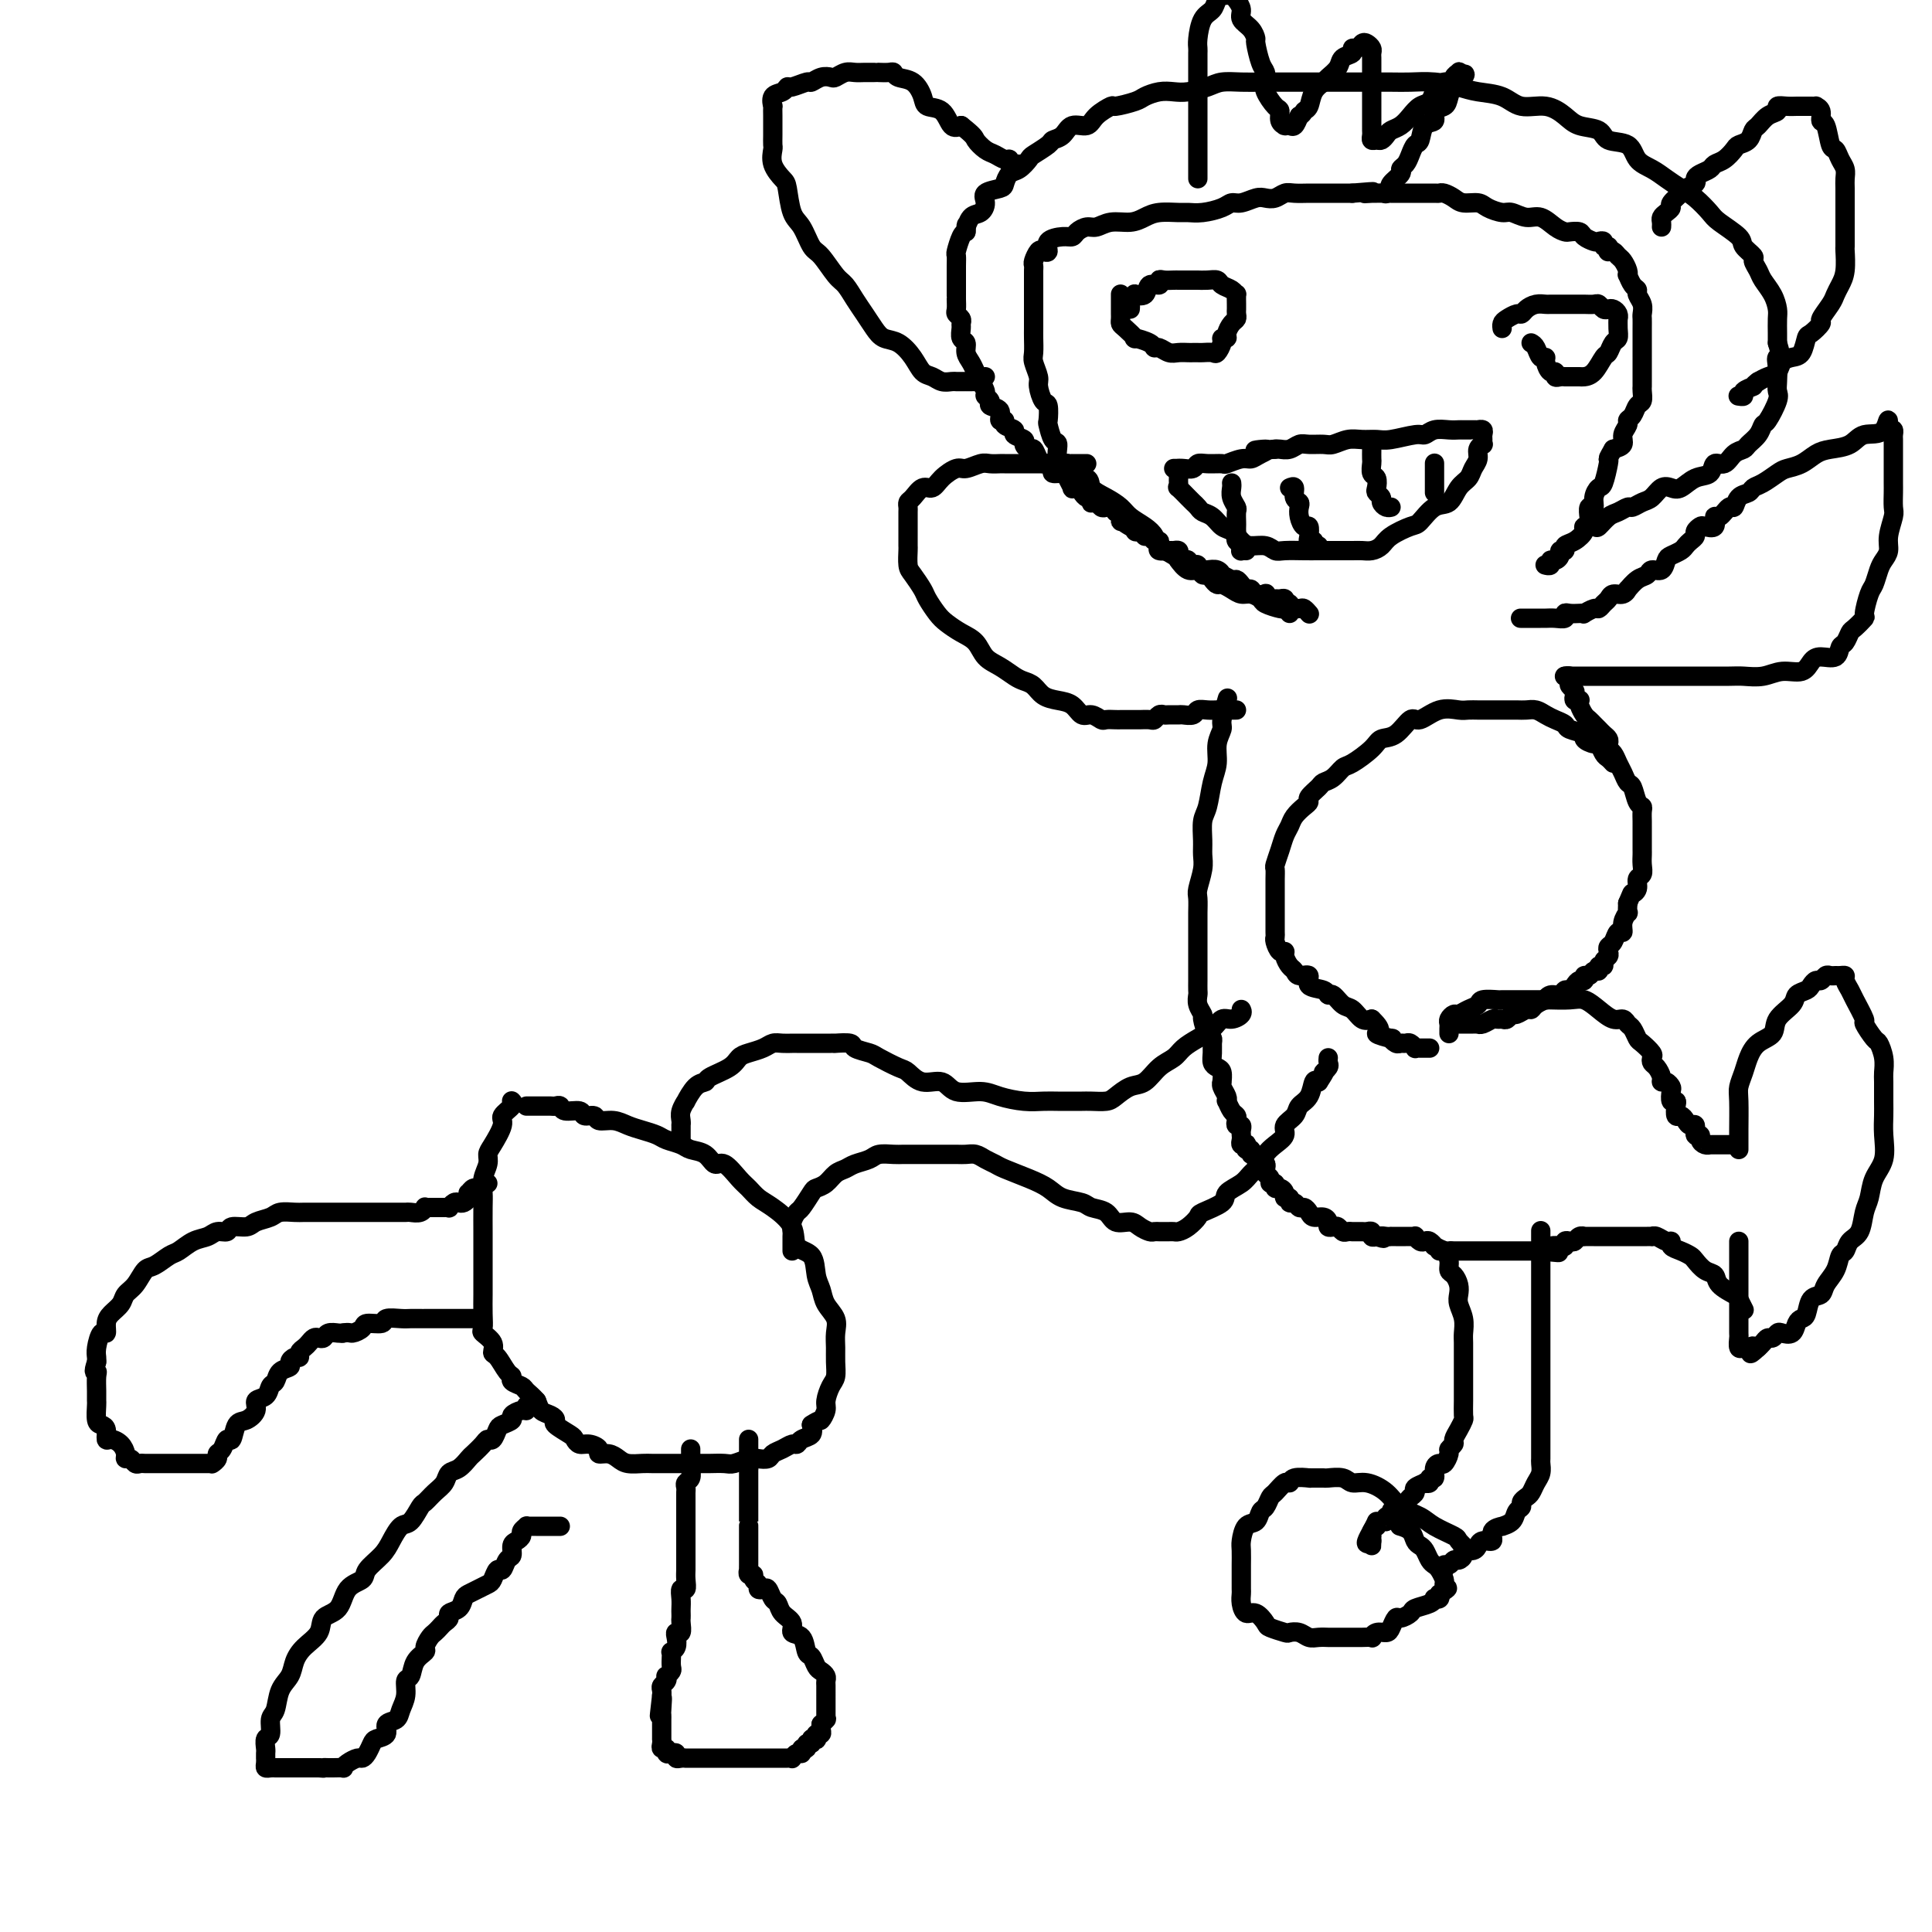 <svg viewBox='0 0 400 400' version='1.1' xmlns='http://www.w3.org/2000/svg' xmlns:xlink='http://www.w3.org/1999/xlink'><g fill='none' stroke='#000000' stroke-width='4' stroke-linecap='round' stroke-linejoin='round'><path d='M101,245c-0.332,-0.122 -0.663,-0.244 -1,0c-0.337,0.244 -0.678,0.853 -1,1c-0.322,0.147 -0.625,-0.167 -1,0c-0.375,0.167 -0.821,0.816 -1,1c-0.179,0.184 -0.089,-0.095 0,0c0.089,0.095 0.178,0.565 0,1c-0.178,0.435 -0.621,0.834 -1,1c-0.379,0.166 -0.693,0.097 -1,0c-0.307,-0.097 -0.607,-0.222 -1,0c-0.393,0.222 -0.879,0.792 -1,1c-0.121,0.208 0.122,0.056 0,0c-0.122,-0.056 -0.611,-0.015 -1,0c-0.389,0.015 -0.678,0.003 -1,0c-0.322,-0.003 -0.677,0.003 -1,0c-0.323,-0.003 -0.615,-0.015 -1,0c-0.385,0.015 -0.862,0.057 -1,0c-0.138,-0.057 0.062,-0.211 0,0c-0.062,0.211 -0.388,0.789 -1,1c-0.612,0.211 -1.511,0.057 -2,0c-0.489,-0.057 -0.568,-0.015 -1,0c-0.432,0.015 -1.218,0.004 -2,0c-0.782,-0.004 -1.561,-0.001 -2,0c-0.439,0.001 -0.539,0.000 -1,0c-0.461,-0.000 -1.282,-0.000 -2,0c-0.718,0.000 -1.332,0.000 -2,0c-0.668,-0.000 -1.390,-0.000 -2,0c-0.610,0.000 -1.107,0.000 -2,0c-0.893,-0.000 -2.183,-0.001 -3,0c-0.817,0.001 -1.162,0.003 -2,0c-0.838,-0.003 -2.168,-0.012 -3,0c-0.832,0.012 -1.166,0.046 -2,0c-0.834,-0.046 -2.168,-0.171 -3,0c-0.832,0.171 -1.164,0.638 -2,1c-0.836,0.362 -2.178,0.618 -3,1c-0.822,0.382 -1.126,0.890 -2,1c-0.874,0.110 -2.320,-0.179 -3,0c-0.680,0.179 -0.595,0.826 -1,1c-0.405,0.174 -1.301,-0.123 -2,0c-0.699,0.123 -1.202,0.667 -2,1c-0.798,0.333 -1.890,0.454 -3,1c-1.110,0.546 -2.236,1.515 -3,2c-0.764,0.485 -1.164,0.486 -2,1c-0.836,0.514 -2.107,1.541 -3,2c-0.893,0.459 -1.409,0.350 -2,1c-0.591,0.650 -1.259,2.060 -2,3c-0.741,0.940 -1.557,1.409 -2,2c-0.443,0.591 -0.514,1.305 -1,2c-0.486,0.695 -1.388,1.373 -2,2c-0.612,0.627 -0.935,1.204 -1,2c-0.065,0.796 0.126,1.810 0,2c-0.126,0.190 -0.570,-0.444 -1,0c-0.430,0.444 -0.847,1.966 -1,3c-0.153,1.034 -0.044,1.581 0,2c0.044,0.419 0.022,0.709 0,1'/><path d='M20,282c-0.928,2.598 -0.248,2.095 0,2c0.248,-0.095 0.066,0.220 0,1c-0.066,0.780 -0.015,2.027 0,3c0.015,0.973 -0.006,1.674 0,2c0.006,0.326 0.040,0.277 0,1c-0.040,0.723 -0.152,2.218 0,3c0.152,0.782 0.569,0.853 1,1c0.431,0.147 0.876,0.372 1,1c0.124,0.628 -0.073,1.661 0,2c0.073,0.339 0.415,-0.015 1,0c0.585,0.015 1.414,0.400 2,1c0.586,0.600 0.931,1.415 1,2c0.069,0.585 -0.136,0.941 0,1c0.136,0.059 0.615,-0.180 1,0c0.385,0.180 0.676,0.780 1,1c0.324,0.220 0.682,0.059 1,0c0.318,-0.059 0.596,-0.016 1,0c0.404,0.016 0.936,0.004 1,0c0.064,-0.004 -0.338,-0.001 0,0c0.338,0.001 1.418,0.000 2,0c0.582,-0.000 0.667,-0.000 1,0c0.333,0.000 0.915,0.000 1,0c0.085,-0.000 -0.328,-0.000 0,0c0.328,0.000 1.397,0.000 2,0c0.603,-0.000 0.739,0.000 1,0c0.261,-0.000 0.647,-0.000 1,0c0.353,0.000 0.673,0.000 1,0c0.327,-0.000 0.662,-0.000 1,0c0.338,0.000 0.678,0.001 1,0c0.322,-0.001 0.626,-0.003 1,0c0.374,0.003 0.817,0.012 1,0c0.183,-0.012 0.104,-0.043 0,0c-0.104,0.043 -0.235,0.161 0,0c0.235,-0.161 0.837,-0.601 1,-1c0.163,-0.399 -0.112,-0.759 0,-1c0.112,-0.241 0.610,-0.364 1,-1c0.390,-0.636 0.673,-1.784 1,-2c0.327,-0.216 0.699,0.499 1,0c0.301,-0.499 0.532,-2.213 1,-3c0.468,-0.787 1.172,-0.649 2,-1c0.828,-0.351 1.780,-1.192 2,-2c0.220,-0.808 -0.293,-1.582 0,-2c0.293,-0.418 1.393,-0.479 2,-1c0.607,-0.521 0.722,-1.501 1,-2c0.278,-0.499 0.718,-0.516 1,-1c0.282,-0.484 0.405,-1.435 1,-2c0.595,-0.565 1.661,-0.743 2,-1c0.339,-0.257 -0.050,-0.594 0,-1c0.050,-0.406 0.538,-0.882 1,-1c0.462,-0.118 0.897,0.122 1,0c0.103,-0.122 -0.127,-0.607 0,-1c0.127,-0.393 0.612,-0.693 1,-1c0.388,-0.307 0.680,-0.622 1,-1c0.320,-0.378 0.667,-0.819 1,-1c0.333,-0.181 0.653,-0.101 1,0c0.347,0.101 0.722,0.223 1,0c0.278,-0.223 0.459,-0.791 1,-1c0.541,-0.209 1.440,-0.060 2,0c0.560,0.060 0.780,0.030 1,0'/><path d='M71,276c1.418,-0.266 1.463,0.069 2,0c0.537,-0.069 1.565,-0.540 2,-1c0.435,-0.460 0.276,-0.908 1,-1c0.724,-0.092 2.330,0.171 3,0c0.670,-0.171 0.404,-0.778 1,-1c0.596,-0.222 2.053,-0.059 3,0c0.947,0.059 1.385,0.016 2,0c0.615,-0.016 1.408,-0.004 2,0c0.592,0.004 0.985,0.001 1,0c0.015,-0.001 -0.347,-0.000 0,0c0.347,0.000 1.402,0.000 2,0c0.598,-0.000 0.737,-0.000 1,0c0.263,0.000 0.648,0.000 1,0c0.352,-0.000 0.672,-0.000 1,0c0.328,0.000 0.666,0.000 1,0c0.334,-0.000 0.664,-0.000 1,0c0.336,0.000 0.678,0.000 1,0c0.322,-0.000 0.625,-0.000 1,0c0.375,0.000 0.821,0.000 1,0c0.179,-0.000 0.089,-0.000 0,0'/><path d='M106,228c-0.064,-0.061 -0.129,-0.122 0,0c0.129,0.122 0.451,0.427 0,1c-0.451,0.573 -1.675,1.412 -2,2c-0.325,0.588 0.249,0.923 0,2c-0.249,1.077 -1.321,2.897 -2,4c-0.679,1.103 -0.967,1.490 -1,2c-0.033,0.510 0.187,1.145 0,2c-0.187,0.855 -0.782,1.932 -1,3c-0.218,1.068 -0.058,2.127 0,3c0.058,0.873 0.016,1.560 0,3c-0.016,1.440 -0.004,3.634 0,5c0.004,1.366 0.001,1.905 0,3c-0.001,1.095 0.000,2.745 0,4c-0.000,1.255 -0.002,2.114 0,3c0.002,0.886 0.008,1.798 0,3c-0.008,1.202 -0.031,2.693 0,4c0.031,1.307 0.115,2.428 0,3c-0.115,0.572 -0.431,0.595 0,1c0.431,0.405 1.608,1.194 2,2c0.392,0.806 -0.002,1.631 0,2c0.002,0.369 0.400,0.284 1,1c0.600,0.716 1.402,2.232 2,3c0.598,0.768 0.990,0.786 1,1c0.010,0.214 -0.363,0.624 0,1c0.363,0.376 1.463,0.716 2,1c0.537,0.284 0.513,0.510 1,1c0.487,0.490 1.487,1.244 2,2c0.513,0.756 0.540,1.516 1,2c0.460,0.484 1.352,0.693 2,1c0.648,0.307 1.052,0.713 1,1c-0.052,0.287 -0.558,0.454 0,1c0.558,0.546 2.182,1.469 3,2c0.818,0.531 0.830,0.668 1,1c0.170,0.332 0.496,0.859 1,1c0.504,0.141 1.185,-0.103 2,0c0.815,0.103 1.764,0.553 2,1c0.236,0.447 -0.242,0.890 0,1c0.242,0.110 1.205,-0.114 2,0c0.795,0.114 1.421,0.566 2,1c0.579,0.434 1.110,0.848 2,1c0.890,0.152 2.139,0.041 3,0c0.861,-0.041 1.333,-0.011 2,0c0.667,0.011 1.531,0.003 2,0c0.469,-0.003 0.545,-0.001 1,0c0.455,0.001 1.288,0.000 2,0c0.712,-0.000 1.302,0.000 2,0c0.698,-0.000 1.503,-0.000 2,0c0.497,0.000 0.684,0.001 1,0c0.316,-0.001 0.760,-0.004 1,0c0.240,0.004 0.277,0.015 1,0c0.723,-0.015 2.134,-0.056 3,0c0.866,0.056 1.187,0.208 2,0c0.813,-0.208 2.119,-0.776 3,-1c0.881,-0.224 1.339,-0.102 2,0c0.661,0.102 1.525,0.186 2,0c0.475,-0.186 0.560,-0.641 1,-1c0.440,-0.359 1.236,-0.620 2,-1c0.764,-0.380 1.498,-0.878 2,-1c0.502,-0.122 0.774,0.132 1,0c0.226,-0.132 0.407,-0.651 1,-1c0.593,-0.349 1.598,-0.528 2,-1c0.402,-0.472 0.201,-1.236 0,-2'/><path d='M168,295c1.781,-1.209 1.735,-0.732 2,-1c0.265,-0.268 0.842,-1.282 1,-2c0.158,-0.718 -0.101,-1.140 0,-2c0.101,-0.860 0.562,-2.159 1,-3c0.438,-0.841 0.851,-1.225 1,-2c0.149,-0.775 0.033,-1.939 0,-3c-0.033,-1.061 0.016,-2.017 0,-3c-0.016,-0.983 -0.099,-1.994 0,-3c0.099,-1.006 0.380,-2.007 0,-3c-0.380,-0.993 -1.419,-1.980 -2,-3c-0.581,-1.020 -0.702,-2.075 -1,-3c-0.298,-0.925 -0.772,-1.722 -1,-3c-0.228,-1.278 -0.211,-3.038 -1,-4c-0.789,-0.962 -2.386,-1.126 -3,-2c-0.614,-0.874 -0.247,-2.459 -1,-4c-0.753,-1.541 -2.628,-3.038 -4,-4c-1.372,-0.962 -2.241,-1.391 -3,-2c-0.759,-0.609 -1.410,-1.399 -2,-2c-0.590,-0.601 -1.121,-1.011 -2,-2c-0.879,-0.989 -2.107,-2.555 -3,-3c-0.893,-0.445 -1.450,0.232 -2,0c-0.550,-0.232 -1.091,-1.371 -2,-2c-0.909,-0.629 -2.186,-0.746 -3,-1c-0.814,-0.254 -1.166,-0.645 -2,-1c-0.834,-0.355 -2.151,-0.674 -3,-1c-0.849,-0.326 -1.229,-0.661 -2,-1c-0.771,-0.339 -1.931,-0.683 -3,-1c-1.069,-0.317 -2.045,-0.606 -3,-1c-0.955,-0.394 -1.889,-0.894 -3,-1c-1.111,-0.106 -2.399,0.183 -3,0c-0.601,-0.183 -0.514,-0.837 -1,-1c-0.486,-0.163 -1.545,0.167 -2,0c-0.455,-0.167 -0.307,-0.829 -1,-1c-0.693,-0.171 -2.227,0.150 -3,0c-0.773,-0.150 -0.784,-0.772 -1,-1c-0.216,-0.228 -0.636,-0.061 -1,0c-0.364,0.061 -0.671,0.016 -1,0c-0.329,-0.016 -0.679,-0.004 -1,0c-0.321,0.004 -0.611,0.001 -1,0c-0.389,-0.001 -0.875,-0.000 -1,0c-0.125,0.000 0.111,0.000 0,0c-0.111,-0.000 -0.568,-0.000 -1,0c-0.432,0.000 -0.838,0.000 -1,0c-0.162,-0.000 -0.081,-0.000 0,0'/><path d='M111,290c-0.033,-0.009 -0.065,-0.017 0,0c0.065,0.017 0.228,0.061 0,0c-0.228,-0.061 -0.847,-0.227 -1,0c-0.153,0.227 0.161,0.849 0,1c-0.161,0.151 -0.798,-0.167 -1,0c-0.202,0.167 0.030,0.819 0,1c-0.030,0.181 -0.323,-0.107 -1,0c-0.677,0.107 -1.740,0.611 -2,1c-0.260,0.389 0.281,0.664 0,1c-0.281,0.336 -1.384,0.733 -2,1c-0.616,0.267 -0.746,0.404 -1,1c-0.254,0.596 -0.630,1.650 -1,2c-0.370,0.350 -0.732,-0.004 -1,0c-0.268,0.004 -0.443,0.367 -1,1c-0.557,0.633 -1.496,1.535 -2,2c-0.504,0.465 -0.571,0.494 -1,1c-0.429,0.506 -1.218,1.488 -2,2c-0.782,0.512 -1.557,0.555 -2,1c-0.443,0.445 -0.556,1.293 -1,2c-0.444,0.707 -1.221,1.273 -2,2c-0.779,0.727 -1.560,1.615 -2,2c-0.440,0.385 -0.539,0.266 -1,1c-0.461,0.734 -1.283,2.322 -2,3c-0.717,0.678 -1.328,0.447 -2,1c-0.672,0.553 -1.406,1.889 -2,3c-0.594,1.111 -1.050,1.996 -2,3c-0.950,1.004 -2.395,2.127 -3,3c-0.605,0.873 -0.370,1.497 -1,2c-0.630,0.503 -2.126,0.886 -3,2c-0.874,1.114 -1.127,2.959 -2,4c-0.873,1.041 -2.365,1.279 -3,2c-0.635,0.721 -0.412,1.924 -1,3c-0.588,1.076 -1.989,2.025 -3,3c-1.011,0.975 -1.634,1.975 -2,3c-0.366,1.025 -0.475,2.075 -1,3c-0.525,0.925 -1.465,1.724 -2,3c-0.535,1.276 -0.665,3.028 -1,4c-0.335,0.972 -0.874,1.163 -1,2c-0.126,0.837 0.162,2.319 0,3c-0.162,0.681 -0.776,0.560 -1,1c-0.224,0.440 -0.060,1.441 0,2c0.060,0.559 0.015,0.675 0,1c-0.015,0.325 -0.001,0.858 0,1c0.001,0.142 -0.010,-0.105 0,0c0.010,0.105 0.040,0.564 0,1c-0.040,0.436 -0.151,0.849 0,1c0.151,0.151 0.564,0.041 1,0c0.436,-0.041 0.894,-0.011 1,0c0.106,0.011 -0.140,0.003 0,0c0.140,-0.003 0.668,-0.001 1,0c0.332,0.001 0.469,0.000 1,0c0.531,-0.000 1.454,-0.000 2,0c0.546,0.000 0.713,0.000 1,0c0.287,-0.000 0.693,-0.000 1,0c0.307,0.000 0.516,0.000 1,0c0.484,-0.000 1.242,-0.000 2,0'/><path d='M66,366c1.875,0.155 1.062,0.042 1,0c-0.062,-0.042 0.626,-0.014 1,0c0.374,0.014 0.433,0.014 1,0c0.567,-0.014 1.644,-0.042 2,0c0.356,0.042 -0.007,0.153 0,0c0.007,-0.153 0.383,-0.569 1,-1c0.617,-0.431 1.473,-0.875 2,-1c0.527,-0.125 0.724,0.070 1,0c0.276,-0.070 0.633,-0.404 1,-1c0.367,-0.596 0.746,-1.454 1,-2c0.254,-0.546 0.382,-0.778 1,-1c0.618,-0.222 1.725,-0.432 2,-1c0.275,-0.568 -0.281,-1.494 0,-2c0.281,-0.506 1.399,-0.592 2,-1c0.601,-0.408 0.685,-1.138 1,-2c0.315,-0.862 0.863,-1.856 1,-3c0.137,-1.144 -0.136,-2.438 0,-3c0.136,-0.562 0.680,-0.392 1,-1c0.320,-0.608 0.414,-1.994 1,-3c0.586,-1.006 1.663,-1.631 2,-2c0.337,-0.369 -0.065,-0.480 0,-1c0.065,-0.520 0.596,-1.449 1,-2c0.404,-0.551 0.681,-0.725 1,-1c0.319,-0.275 0.681,-0.650 1,-1c0.319,-0.350 0.596,-0.675 1,-1c0.404,-0.325 0.933,-0.650 1,-1c0.067,-0.350 -0.330,-0.723 0,-1c0.330,-0.277 1.388,-0.456 2,-1c0.612,-0.544 0.780,-1.454 1,-2c0.220,-0.546 0.493,-0.729 1,-1c0.507,-0.271 1.249,-0.631 2,-1c0.751,-0.369 1.510,-0.747 2,-1c0.490,-0.253 0.710,-0.381 1,-1c0.290,-0.619 0.651,-1.728 1,-2c0.349,-0.272 0.685,0.292 1,0c0.315,-0.292 0.610,-1.440 1,-2c0.390,-0.560 0.874,-0.531 1,-1c0.126,-0.469 -0.106,-1.436 0,-2c0.106,-0.564 0.549,-0.726 1,-1c0.451,-0.274 0.908,-0.662 1,-1c0.092,-0.338 -0.182,-0.626 0,-1c0.182,-0.374 0.818,-0.832 1,-1c0.182,-0.168 -0.092,-0.045 0,0c0.092,0.045 0.549,0.012 1,0c0.451,-0.012 0.894,-0.003 1,0c0.106,0.003 -0.127,0.001 0,0c0.127,-0.001 0.612,-0.000 1,0c0.388,0.000 0.679,0.000 1,0c0.321,-0.000 0.674,-0.000 1,0c0.326,0.000 0.626,0.000 1,0c0.374,-0.000 0.821,-0.000 1,0c0.179,0.000 0.089,0.000 0,0'/><path d='M143,300c-0.000,0.341 -0.000,0.682 0,1c0.000,0.318 0.001,0.614 0,1c-0.001,0.386 -0.004,0.863 0,1c0.004,0.137 0.015,-0.066 0,0c-0.015,0.066 -0.057,0.399 0,1c0.057,0.601 0.211,1.469 0,2c-0.211,0.531 -0.789,0.724 -1,1c-0.211,0.276 -0.057,0.634 0,1c0.057,0.366 0.015,0.741 0,1c-0.015,0.259 -0.004,0.401 0,1c0.004,0.599 0.001,1.653 0,2c-0.001,0.347 -0.000,-0.014 0,0c0.000,0.014 0.000,0.403 0,1c-0.000,0.597 -0.000,1.402 0,2c0.000,0.598 0.000,0.987 0,1c-0.000,0.013 -0.000,-0.352 0,0c0.000,0.352 -0.000,1.422 0,2c0.000,0.578 0.000,0.666 0,1c-0.000,0.334 -0.000,0.916 0,1c0.000,0.084 0.000,-0.329 0,0c-0.000,0.329 -0.000,1.400 0,2c0.000,0.600 0.001,0.729 0,1c-0.001,0.271 -0.004,0.684 0,1c0.004,0.316 0.015,0.535 0,1c-0.015,0.465 -0.057,1.175 0,2c0.057,0.825 0.211,1.765 0,2c-0.211,0.235 -0.789,-0.235 -1,0c-0.211,0.235 -0.057,1.175 0,2c0.057,0.825 0.016,1.535 0,2c-0.016,0.465 -0.008,0.684 0,1c0.008,0.316 0.016,0.728 0,1c-0.016,0.272 -0.056,0.405 0,1c0.056,0.595 0.207,1.652 0,2c-0.207,0.348 -0.774,-0.012 -1,0c-0.226,0.012 -0.113,0.398 0,1c0.113,0.602 0.226,1.422 0,2c-0.226,0.578 -0.792,0.914 -1,1c-0.208,0.086 -0.060,-0.078 0,0c0.060,0.078 0.030,0.398 0,1c-0.030,0.602 -0.060,1.485 0,2c0.060,0.515 0.208,0.663 0,1c-0.208,0.337 -0.774,0.864 -1,1c-0.226,0.136 -0.113,-0.118 0,0c0.113,0.118 0.226,0.609 0,1c-0.226,0.391 -0.792,0.682 -1,1c-0.208,0.318 -0.060,0.662 0,1c0.060,0.338 0.030,0.669 0,1'/><path d='M137,351c-0.928,8.007 -0.249,2.523 0,1c0.249,-1.523 0.067,0.915 0,2c-0.067,1.085 -0.018,0.815 0,1c0.018,0.185 0.005,0.823 0,1c-0.005,0.177 -0.001,-0.106 0,0c0.001,0.106 0.000,0.602 0,1c-0.000,0.398 0.000,0.698 0,1c-0.000,0.302 -0.001,0.607 0,1c0.001,0.393 0.004,0.875 0,1c-0.004,0.125 -0.016,-0.106 0,0c0.016,0.106 0.060,0.551 0,1c-0.060,0.449 -0.222,0.904 0,1c0.222,0.096 0.829,-0.167 1,0c0.171,0.167 -0.095,0.763 0,1c0.095,0.237 0.552,0.116 1,0c0.448,-0.116 0.889,-0.227 1,0c0.111,0.227 -0.107,0.793 0,1c0.107,0.207 0.540,0.055 1,0c0.460,-0.055 0.948,-0.015 1,0c0.052,0.015 -0.333,0.004 0,0c0.333,-0.004 1.383,-0.001 2,0c0.617,0.001 0.799,0.000 1,0c0.201,-0.000 0.420,-0.000 1,0c0.580,0.000 1.521,0.000 2,0c0.479,-0.000 0.496,-0.000 1,0c0.504,0.000 1.495,0.000 2,0c0.505,-0.000 0.524,-0.000 1,0c0.476,0.000 1.410,0.000 2,0c0.590,-0.000 0.837,-0.000 1,0c0.163,0.000 0.243,0.000 1,0c0.757,-0.000 2.192,-0.000 3,0c0.808,0.000 0.990,0.000 1,0c0.010,-0.000 -0.151,-0.000 0,0c0.151,0.000 0.614,0.001 1,0c0.386,-0.001 0.695,-0.004 1,0c0.305,0.004 0.608,0.016 1,0c0.392,-0.016 0.875,-0.061 1,0c0.125,0.061 -0.106,0.228 0,0c0.106,-0.228 0.549,-0.850 1,-1c0.451,-0.150 0.909,0.171 1,0c0.091,-0.171 -0.187,-0.834 0,-1c0.187,-0.166 0.838,0.165 1,0c0.162,-0.165 -0.167,-0.828 0,-1c0.167,-0.172 0.828,0.146 1,0c0.172,-0.146 -0.146,-0.756 0,-1c0.146,-0.244 0.757,-0.121 1,0c0.243,0.121 0.118,0.240 0,0c-0.118,-0.240 -0.227,-0.837 0,-1c0.227,-0.163 0.792,0.110 1,0c0.208,-0.110 0.059,-0.603 0,-1c-0.059,-0.397 -0.030,-0.699 0,-1'/><path d='M170,357c1.464,-1.322 1.124,-1.128 1,-1c-0.124,0.128 -0.033,0.189 0,0c0.033,-0.189 0.009,-0.629 0,-1c-0.009,-0.371 -0.002,-0.672 0,-1c0.002,-0.328 0.001,-0.683 0,-1c-0.001,-0.317 -0.000,-0.596 0,-1c0.000,-0.404 0.001,-0.934 0,-1c-0.001,-0.066 -0.003,0.333 0,0c0.003,-0.333 0.012,-1.397 0,-2c-0.012,-0.603 -0.045,-0.743 0,-1c0.045,-0.257 0.166,-0.630 0,-1c-0.166,-0.370 -0.621,-0.737 -1,-1c-0.379,-0.263 -0.684,-0.423 -1,-1c-0.316,-0.577 -0.643,-1.572 -1,-2c-0.357,-0.428 -0.743,-0.288 -1,-1c-0.257,-0.712 -0.383,-2.275 -1,-3c-0.617,-0.725 -1.723,-0.613 -2,-1c-0.277,-0.387 0.277,-1.274 0,-2c-0.277,-0.726 -1.383,-1.291 -2,-2c-0.617,-0.709 -0.744,-1.562 -1,-2c-0.256,-0.438 -0.642,-0.460 -1,-1c-0.358,-0.540 -0.688,-1.597 -1,-2c-0.312,-0.403 -0.604,-0.150 -1,0c-0.396,0.150 -0.894,0.199 -1,0c-0.106,-0.199 0.182,-0.646 0,-1c-0.182,-0.354 -0.833,-0.616 -1,-1c-0.167,-0.384 0.152,-0.892 0,-1c-0.152,-0.108 -0.773,0.182 -1,0c-0.227,-0.182 -0.061,-0.836 0,-1c0.061,-0.164 0.016,0.163 0,0c-0.016,-0.163 -0.004,-0.817 0,-1c0.004,-0.183 0.001,0.105 0,0c-0.001,-0.105 -0.000,-0.602 0,-1c0.000,-0.398 0.000,-0.698 0,-1c-0.000,-0.302 -0.000,-0.606 0,-1c0.000,-0.394 0.000,-0.879 0,-1c-0.000,-0.121 -0.000,0.121 0,0c0.000,-0.121 0.000,-0.607 0,-1c-0.000,-0.393 -0.000,-0.695 0,-1c0.000,-0.305 0.000,-0.615 0,-1c-0.000,-0.385 -0.000,-0.845 0,-1c0.000,-0.155 0.000,-0.006 0,0c-0.000,0.006 -0.000,-0.130 0,-1c0.000,-0.870 0.000,-2.474 0,-3c-0.000,-0.526 -0.000,0.027 0,0c0.000,-0.027 0.000,-0.633 0,-1c-0.000,-0.367 -0.000,-0.494 0,-1c0.000,-0.506 0.000,-1.393 0,-2c-0.000,-0.607 -0.000,-0.936 0,-1c0.000,-0.064 0.000,0.138 0,0c-0.000,-0.138 -0.000,-0.614 0,-1c0.000,-0.386 0.000,-0.682 0,-1c0.000,-0.318 0.000,-0.659 0,-1'/><path d='M155,304c0.000,-3.333 0.000,-1.667 0,-1c0.000,0.667 0.000,0.334 0,0c-0.000,-0.334 0.000,-0.668 0,-1c0.000,-0.332 0.000,-0.663 0,-1c0.000,-0.337 0.000,-0.679 0,-1c0.000,-0.321 0.000,-0.622 0,-1c0.000,-0.378 0.000,-0.832 0,-1c0.000,-0.168 0.000,-0.048 0,0c0.000,0.048 0.000,0.024 0,0'/><path d='M141,236c-0.001,-0.191 -0.001,-0.382 0,-1c0.001,-0.618 0.005,-1.662 0,-2c-0.005,-0.338 -0.017,0.032 0,0c0.017,-0.032 0.063,-0.464 0,-1c-0.063,-0.536 -0.234,-1.176 0,-2c0.234,-0.824 0.872,-1.831 1,-2c0.128,-0.169 -0.253,0.499 0,0c0.253,-0.499 1.142,-2.165 2,-3c0.858,-0.835 1.685,-0.840 2,-1c0.315,-0.160 0.119,-0.477 1,-1c0.881,-0.523 2.841,-1.254 4,-2c1.159,-0.746 1.518,-1.506 2,-2c0.482,-0.494 1.089,-0.721 2,-1c0.911,-0.279 2.127,-0.611 3,-1c0.873,-0.389 1.404,-0.836 2,-1c0.596,-0.164 1.258,-0.044 2,0c0.742,0.044 1.564,0.012 2,0c0.436,-0.012 0.487,-0.003 1,0c0.513,0.003 1.487,0.001 2,0c0.513,-0.001 0.565,-0.000 1,0c0.435,0.000 1.252,-0.001 2,0c0.748,0.001 1.427,0.003 2,0c0.573,-0.003 1.039,-0.012 1,0c-0.039,0.012 -0.585,0.043 0,0c0.585,-0.043 2.300,-0.162 3,0c0.700,0.162 0.385,0.605 1,1c0.615,0.395 2.158,0.741 3,1c0.842,0.259 0.981,0.432 2,1c1.019,0.568 2.917,1.533 4,2c1.083,0.467 1.350,0.436 2,1c0.650,0.564 1.684,1.723 3,2c1.316,0.277 2.914,-0.328 4,0c1.086,0.328 1.659,1.591 3,2c1.341,0.409 3.450,-0.034 5,0c1.550,0.034 2.540,0.545 4,1c1.460,0.455 3.388,0.854 5,1c1.612,0.146 2.906,0.039 4,0c1.094,-0.039 1.988,-0.010 3,0c1.012,0.010 2.143,0.001 3,0c0.857,-0.001 1.440,0.007 2,0c0.560,-0.007 1.098,-0.027 2,0c0.902,0.027 2.170,0.103 3,0c0.830,-0.103 1.223,-0.384 2,-1c0.777,-0.616 1.936,-1.569 3,-2c1.064,-0.431 2.031,-0.342 3,-1c0.969,-0.658 1.940,-2.063 3,-3c1.060,-0.937 2.209,-1.408 3,-2c0.791,-0.592 1.223,-1.307 2,-2c0.777,-0.693 1.901,-1.365 3,-2c1.099,-0.635 2.175,-1.231 3,-2c0.825,-0.769 1.398,-1.709 2,-2c0.602,-0.291 1.234,0.066 2,0c0.766,-0.066 1.668,-0.556 2,-1c0.332,-0.444 0.095,-0.841 0,-1c-0.095,-0.159 -0.047,-0.079 0,0'/><path d='M164,259c-0.007,-1.200 -0.014,-2.399 0,-3c0.014,-0.601 0.049,-0.602 0,-1c-0.049,-0.398 -0.183,-1.192 0,-2c0.183,-0.808 0.682,-1.630 1,-2c0.318,-0.370 0.455,-0.288 1,-1c0.545,-0.712 1.497,-2.218 2,-3c0.503,-0.782 0.556,-0.839 1,-1c0.444,-0.161 1.278,-0.424 2,-1c0.722,-0.576 1.333,-1.465 2,-2c0.667,-0.535 1.390,-0.718 2,-1c0.610,-0.282 1.108,-0.664 2,-1c0.892,-0.336 2.179,-0.626 3,-1c0.821,-0.374 1.177,-0.832 2,-1c0.823,-0.168 2.112,-0.045 3,0c0.888,0.045 1.374,0.012 2,0c0.626,-0.012 1.393,-0.003 2,0c0.607,0.003 1.055,0.001 2,0c0.945,-0.001 2.389,-0.001 3,0c0.611,0.001 0.390,0.003 1,0c0.610,-0.003 2.051,-0.012 3,0c0.949,0.012 1.406,0.044 2,0c0.594,-0.044 1.323,-0.163 2,0c0.677,0.163 1.301,0.610 2,1c0.699,0.390 1.473,0.724 2,1c0.527,0.276 0.806,0.493 2,1c1.194,0.507 3.302,1.302 5,2c1.698,0.698 2.987,1.299 4,2c1.013,0.701 1.751,1.502 3,2c1.249,0.498 3.010,0.693 4,1c0.990,0.307 1.210,0.726 2,1c0.790,0.274 2.152,0.403 3,1c0.848,0.597 1.183,1.663 2,2c0.817,0.337 2.117,-0.053 3,0c0.883,0.053 1.350,0.550 2,1c0.650,0.450 1.484,0.853 2,1c0.516,0.147 0.716,0.039 1,0c0.284,-0.039 0.653,-0.010 1,0c0.347,0.010 0.673,0.001 1,0c0.327,-0.001 0.656,0.007 1,0c0.344,-0.007 0.705,-0.028 1,0c0.295,0.028 0.525,0.107 1,0c0.475,-0.107 1.197,-0.399 2,-1c0.803,-0.601 1.689,-1.512 2,-2c0.311,-0.488 0.047,-0.553 1,-1c0.953,-0.447 3.124,-1.274 4,-2c0.876,-0.726 0.458,-1.349 1,-2c0.542,-0.651 2.046,-1.329 3,-2c0.954,-0.671 1.360,-1.334 2,-2c0.640,-0.666 1.515,-1.333 2,-2c0.485,-0.667 0.582,-1.333 1,-2c0.418,-0.667 1.158,-1.334 2,-2c0.842,-0.666 1.788,-1.332 2,-2c0.212,-0.668 -0.308,-1.339 0,-2c0.308,-0.661 1.444,-1.313 2,-2c0.556,-0.687 0.530,-1.411 1,-2c0.470,-0.589 1.434,-1.043 2,-2c0.566,-0.957 0.733,-2.416 1,-3c0.267,-0.584 0.633,-0.292 1,0'/><path d='M273,224c2.022,-3.034 1.078,-2.119 1,-2c-0.078,0.119 0.711,-0.556 1,-1c0.289,-0.444 0.077,-0.655 0,-1c-0.077,-0.345 -0.021,-0.824 0,-1c0.021,-0.176 0.006,-0.050 0,0c-0.006,0.050 -0.003,0.025 0,0'/><path d='M254,145c0.122,-0.410 0.244,-0.819 0,0c-0.244,0.819 -0.853,2.867 -1,4c-0.147,1.133 0.168,1.350 0,2c-0.168,0.650 -0.819,1.734 -1,3c-0.181,1.266 0.109,2.716 0,4c-0.109,1.284 -0.618,2.402 -1,4c-0.382,1.598 -0.637,3.676 -1,5c-0.363,1.324 -0.833,1.896 -1,3c-0.167,1.104 -0.031,2.742 0,4c0.031,1.258 -0.044,2.137 0,3c0.044,0.863 0.208,1.712 0,3c-0.208,1.288 -0.788,3.017 -1,4c-0.212,0.983 -0.057,1.222 0,2c0.057,0.778 0.015,2.095 0,3c-0.015,0.905 -0.004,1.397 0,2c0.004,0.603 0.001,1.316 0,2c-0.001,0.684 -0.000,1.338 0,2c0.000,0.662 -0.000,1.333 0,2c0.000,0.667 0.000,1.330 0,2c-0.000,0.670 -0.001,1.348 0,2c0.001,0.652 0.004,1.278 0,2c-0.004,0.722 -0.016,1.539 0,2c0.016,0.461 0.060,0.565 0,1c-0.060,0.435 -0.222,1.202 0,2c0.222,0.798 0.830,1.628 1,2c0.170,0.372 -0.098,0.288 0,1c0.098,0.712 0.561,2.222 1,3c0.439,0.778 0.852,0.825 1,1c0.148,0.175 0.029,0.479 0,1c-0.029,0.521 0.031,1.257 0,2c-0.031,0.743 -0.152,1.491 0,2c0.152,0.509 0.575,0.780 1,1c0.425,0.220 0.850,0.391 1,1c0.150,0.609 0.026,1.656 0,2c-0.026,0.344 0.045,-0.015 0,0c-0.045,0.015 -0.205,0.403 0,1c0.205,0.597 0.777,1.403 1,2c0.223,0.597 0.099,0.986 0,1c-0.099,0.014 -0.171,-0.346 0,0c0.171,0.346 0.585,1.398 1,2c0.415,0.602 0.829,0.753 1,1c0.171,0.247 0.098,0.591 0,1c-0.098,0.409 -0.222,0.883 0,1c0.222,0.117 0.791,-0.123 1,0c0.209,0.123 0.060,0.608 0,1c-0.060,0.392 -0.030,0.693 0,1c0.030,0.307 0.059,0.622 0,1c-0.059,0.378 -0.208,0.818 0,1c0.208,0.182 0.773,0.105 1,0c0.227,-0.105 0.117,-0.239 0,0c-0.117,0.239 -0.241,0.851 0,1c0.241,0.149 0.848,-0.166 1,0c0.152,0.166 -0.151,0.814 0,1c0.151,0.186 0.758,-0.090 1,0c0.242,0.090 0.121,0.545 0,1'/><path d='M260,240c2.099,4.886 1.346,1.102 1,0c-0.346,-1.102 -0.285,0.478 0,1c0.285,0.522 0.793,-0.014 1,0c0.207,0.014 0.112,0.577 0,1c-0.112,0.423 -0.241,0.706 0,1c0.241,0.294 0.852,0.600 1,1c0.148,0.400 -0.166,0.894 0,1c0.166,0.106 0.814,-0.178 1,0c0.186,0.178 -0.090,0.817 0,1c0.090,0.183 0.545,-0.091 1,0c0.455,0.091 0.909,0.545 1,1c0.091,0.455 -0.183,0.910 0,1c0.183,0.090 0.822,-0.187 1,0c0.178,0.187 -0.107,0.837 0,1c0.107,0.163 0.605,-0.163 1,0c0.395,0.163 0.687,0.813 1,1c0.313,0.187 0.648,-0.091 1,0c0.352,0.091 0.720,0.550 1,1c0.280,0.450 0.470,0.891 1,1c0.530,0.109 1.399,-0.116 2,0c0.601,0.116 0.935,0.571 1,1c0.065,0.429 -0.137,0.833 0,1c0.137,0.167 0.615,0.097 1,0c0.385,-0.097 0.676,-0.222 1,0c0.324,0.222 0.679,0.792 1,1c0.321,0.208 0.607,0.056 1,0c0.393,-0.056 0.893,-0.015 1,0c0.107,0.015 -0.179,0.004 0,0c0.179,-0.004 0.822,-0.002 1,0c0.178,0.002 -0.111,0.004 0,0c0.111,-0.004 0.621,-0.015 1,0c0.379,0.015 0.627,0.056 1,0c0.373,-0.056 0.870,-0.207 1,0c0.130,0.207 -0.106,0.774 0,1c0.106,0.226 0.553,0.113 1,0'/><path d='M285,256c2.349,0.774 1.221,0.207 1,0c-0.221,-0.207 0.466,-0.056 1,0c0.534,0.056 0.917,0.015 1,0c0.083,-0.015 -0.133,-0.004 0,0c0.133,0.004 0.614,0.001 1,0c0.386,-0.001 0.677,-0.001 1,0c0.323,0.001 0.678,0.004 1,0c0.322,-0.004 0.611,-0.015 1,0c0.389,0.015 0.877,0.055 1,0c0.123,-0.055 -0.121,-0.207 0,0c0.121,0.207 0.605,0.772 1,1c0.395,0.228 0.701,0.117 1,0c0.299,-0.117 0.591,-0.242 1,0c0.409,0.242 0.936,0.849 1,1c0.064,0.151 -0.334,-0.156 0,0c0.334,0.156 1.399,0.774 2,1c0.601,0.226 0.737,0.061 1,0c0.263,-0.061 0.652,-0.016 1,0c0.348,0.016 0.656,0.004 1,0c0.344,-0.004 0.726,-0.001 1,0c0.274,0.001 0.441,0.000 1,0c0.559,-0.000 1.511,-0.000 2,0c0.489,0.000 0.516,0.000 1,0c0.484,-0.000 1.425,-0.000 2,0c0.575,0.000 0.784,0.000 1,0c0.216,-0.000 0.438,-0.000 1,0c0.562,0.000 1.463,0.000 2,0c0.537,-0.000 0.710,-0.000 1,0c0.290,0.000 0.696,0.000 1,0c0.304,-0.000 0.505,-0.000 1,0c0.495,0.000 1.284,0.000 2,0c0.716,-0.000 1.358,-0.000 2,0'/><path d='M320,259c5.382,0.524 1.336,0.333 0,0c-1.336,-0.333 0.037,-0.807 1,-1c0.963,-0.193 1.515,-0.103 2,0c0.485,0.103 0.903,0.220 1,0c0.097,-0.220 -0.127,-0.777 0,-1c0.127,-0.223 0.607,-0.112 1,0c0.393,0.112 0.701,0.226 1,0c0.299,-0.226 0.591,-0.793 1,-1c0.409,-0.207 0.935,-0.056 1,0c0.065,0.056 -0.333,0.015 0,0c0.333,-0.015 1.395,-0.004 2,0c0.605,0.004 0.754,0.001 1,0c0.246,-0.001 0.591,-0.000 1,0c0.409,0.000 0.883,0.000 1,0c0.117,-0.000 -0.123,-0.000 0,0c0.123,0.000 0.610,0.000 1,0c0.390,-0.000 0.682,0.000 1,0c0.318,-0.000 0.663,-0.000 1,0c0.337,0.000 0.667,0.000 1,0c0.333,-0.000 0.667,-0.000 1,0c0.333,0.000 0.663,0.000 1,0c0.337,-0.000 0.681,-0.001 1,0c0.319,0.001 0.614,0.004 1,0c0.386,-0.004 0.864,-0.016 1,0c0.136,0.016 -0.070,0.060 0,0c0.070,-0.060 0.417,-0.223 1,0c0.583,0.223 1.403,0.834 2,1c0.597,0.166 0.971,-0.111 1,0c0.029,0.111 -0.288,0.611 0,1c0.288,0.389 1.181,0.667 2,1c0.819,0.333 1.565,0.722 2,1c0.435,0.278 0.558,0.446 1,1c0.442,0.554 1.203,1.495 2,2c0.797,0.505 1.629,0.573 2,1c0.371,0.427 0.282,1.211 1,2c0.718,0.789 2.244,1.583 3,2c0.756,0.417 0.742,0.459 1,1c0.258,0.541 0.788,1.583 1,2c0.212,0.417 0.106,0.208 0,0'/><path d='M300,214c-0.007,-0.331 -0.014,-0.662 0,-1c0.014,-0.338 0.048,-0.682 0,-1c-0.048,-0.318 -0.177,-0.610 0,-1c0.177,-0.390 0.661,-0.879 1,-1c0.339,-0.121 0.533,0.125 1,0c0.467,-0.125 1.208,-0.622 2,-1c0.792,-0.378 1.634,-0.637 2,-1c0.366,-0.363 0.257,-0.829 1,-1c0.743,-0.171 2.339,-0.046 3,0c0.661,0.046 0.388,0.012 1,0c0.612,-0.012 2.110,-0.003 3,0c0.890,0.003 1.172,-0.001 2,0c0.828,0.001 2.203,0.006 3,0c0.797,-0.006 1.018,-0.022 2,0c0.982,0.022 2.725,0.082 4,0c1.275,-0.082 2.082,-0.306 3,0c0.918,0.306 1.948,1.142 3,2c1.052,0.858 2.128,1.740 3,2c0.872,0.260 1.542,-0.100 2,0c0.458,0.100 0.705,0.661 1,1c0.295,0.339 0.640,0.458 1,1c0.360,0.542 0.737,1.507 1,2c0.263,0.493 0.413,0.512 1,1c0.587,0.488 1.611,1.444 2,2c0.389,0.556 0.142,0.713 0,1c-0.142,0.287 -0.179,0.703 0,1c0.179,0.297 0.573,0.475 1,1c0.427,0.525 0.885,1.396 1,2c0.115,0.604 -0.114,0.940 0,1c0.114,0.060 0.570,-0.156 1,0c0.430,0.156 0.833,0.685 1,1c0.167,0.315 0.096,0.418 0,1c-0.096,0.582 -0.219,1.644 0,2c0.219,0.356 0.780,0.007 1,0c0.220,-0.007 0.100,0.328 0,1c-0.100,0.672 -0.180,1.681 0,2c0.180,0.319 0.622,-0.050 1,0c0.378,0.050 0.694,0.520 1,1c0.306,0.480 0.603,0.968 1,1c0.397,0.032 0.894,-0.394 1,0c0.106,0.394 -0.178,1.608 0,2c0.178,0.392 0.817,-0.039 1,0c0.183,0.039 -0.091,0.546 0,1c0.091,0.454 0.545,0.854 1,1c0.455,0.146 0.909,0.039 1,0c0.091,-0.039 -0.183,-0.011 0,0c0.183,0.011 0.822,0.003 1,0c0.178,-0.003 -0.106,-0.001 0,0c0.106,0.001 0.603,0.000 1,0c0.397,-0.000 0.694,-0.000 1,0c0.306,0.000 0.621,0.000 1,0c0.379,-0.000 0.823,-0.000 1,0c0.177,0.000 0.089,0.000 0,0'/><path d='M360,238c0.002,-0.246 0.004,-0.492 0,-1c-0.004,-0.508 -0.012,-1.280 0,-3c0.012,-1.720 0.046,-4.390 0,-6c-0.046,-1.610 -0.173,-2.160 0,-3c0.173,-0.840 0.646,-1.971 1,-3c0.354,-1.029 0.589,-1.956 1,-3c0.411,-1.044 0.998,-2.206 2,-3c1.002,-0.794 2.419,-1.221 3,-2c0.581,-0.779 0.327,-1.910 1,-3c0.673,-1.090 2.274,-2.138 3,-3c0.726,-0.862 0.576,-1.536 1,-2c0.424,-0.464 1.423,-0.716 2,-1c0.577,-0.284 0.732,-0.598 1,-1c0.268,-0.402 0.649,-0.892 1,-1c0.351,-0.108 0.671,0.167 1,0c0.329,-0.167 0.667,-0.777 1,-1c0.333,-0.223 0.663,-0.058 1,0c0.337,0.058 0.682,0.008 1,0c0.318,-0.008 0.609,0.026 1,0c0.391,-0.026 0.883,-0.111 1,0c0.117,0.111 -0.142,0.419 0,1c0.142,0.581 0.686,1.435 1,2c0.314,0.565 0.398,0.843 1,2c0.602,1.157 1.720,3.194 2,4c0.280,0.806 -0.279,0.380 0,1c0.279,0.620 1.395,2.286 2,3c0.605,0.714 0.698,0.477 1,1c0.302,0.523 0.813,1.805 1,3c0.187,1.195 0.050,2.303 0,3c-0.050,0.697 -0.011,0.983 0,2c0.011,1.017 -0.004,2.764 0,4c0.004,1.236 0.026,1.962 0,3c-0.026,1.038 -0.101,2.387 0,4c0.101,1.613 0.379,3.489 0,5c-0.379,1.511 -1.415,2.655 -2,4c-0.585,1.345 -0.720,2.889 -1,4c-0.280,1.111 -0.705,1.788 -1,3c-0.295,1.212 -0.459,2.961 -1,4c-0.541,1.039 -1.458,1.370 -2,2c-0.542,0.630 -0.707,1.559 -1,2c-0.293,0.441 -0.712,0.392 -1,1c-0.288,0.608 -0.444,1.872 -1,3c-0.556,1.128 -1.511,2.120 -2,3c-0.489,0.880 -0.513,1.649 -1,2c-0.487,0.351 -1.439,0.284 -2,1c-0.561,0.716 -0.731,2.217 -1,3c-0.269,0.783 -0.635,0.850 -1,1c-0.365,0.150 -0.728,0.384 -1,1c-0.272,0.616 -0.454,1.614 -1,2c-0.546,0.386 -1.456,0.159 -2,0c-0.544,-0.159 -0.723,-0.250 -1,0c-0.277,0.250 -0.652,0.840 -1,1c-0.348,0.160 -0.671,-0.111 -1,0c-0.329,0.111 -0.666,0.603 -1,1c-0.334,0.397 -0.667,0.698 -1,1'/><path d='M364,279c-2.653,2.473 -1.285,0.655 -1,0c0.285,-0.655 -0.512,-0.149 -1,0c-0.488,0.149 -0.667,-0.061 -1,0c-0.333,0.061 -0.821,0.394 -1,0c-0.179,-0.394 -0.048,-1.514 0,-2c0.048,-0.486 0.013,-0.337 0,-1c-0.013,-0.663 -0.003,-2.136 0,-3c0.003,-0.864 0.001,-1.118 0,-2c-0.001,-0.882 -0.000,-2.390 0,-3c0.000,-0.610 0.000,-0.320 0,-1c-0.000,-0.680 -0.000,-2.328 0,-3c0.000,-0.672 0.000,-0.366 0,-1c-0.000,-0.634 -0.000,-2.209 0,-3c0.000,-0.791 0.000,-0.800 0,-1c-0.000,-0.200 -0.000,-0.592 0,-1c0.000,-0.408 0.000,-0.831 0,-1c-0.000,-0.169 -0.000,-0.085 0,0'/><path d='M298,259c0.303,-0.171 0.607,-0.341 1,0c0.393,0.341 0.876,1.194 1,2c0.124,0.806 -0.111,1.566 0,2c0.111,0.434 0.570,0.542 1,1c0.430,0.458 0.833,1.267 1,2c0.167,0.733 0.097,1.388 0,2c-0.097,0.612 -0.222,1.179 0,2c0.222,0.821 0.792,1.897 1,3c0.208,1.103 0.056,2.235 0,3c-0.056,0.765 -0.015,1.163 0,2c0.015,0.837 0.004,2.114 0,3c-0.004,0.886 -0.001,1.383 0,2c0.001,0.617 0.001,1.355 0,2c-0.001,0.645 -0.003,1.198 0,2c0.003,0.802 0.011,1.854 0,3c-0.011,1.146 -0.040,2.387 0,3c0.040,0.613 0.150,0.598 0,1c-0.150,0.402 -0.561,1.220 -1,2c-0.439,0.780 -0.905,1.523 -1,2c-0.095,0.477 0.182,0.688 0,1c-0.182,0.312 -0.823,0.726 -1,1c-0.177,0.274 0.111,0.407 0,1c-0.111,0.593 -0.622,1.646 -1,2c-0.378,0.354 -0.622,0.007 -1,0c-0.378,-0.007 -0.890,0.324 -1,1c-0.110,0.676 0.183,1.697 0,2c-0.183,0.303 -0.841,-0.112 -1,0c-0.159,0.112 0.183,0.751 0,1c-0.183,0.249 -0.889,0.108 -1,0c-0.111,-0.108 0.375,-0.184 0,0c-0.375,0.184 -1.609,0.627 -2,1c-0.391,0.373 0.063,0.677 0,1c-0.063,0.323 -0.643,0.665 -1,1c-0.357,0.335 -0.492,0.663 -1,1c-0.508,0.337 -1.389,0.683 -2,1c-0.611,0.317 -0.951,0.606 -1,1c-0.049,0.394 0.193,0.894 0,1c-0.193,0.106 -0.821,-0.183 -1,0c-0.179,0.183 0.092,0.836 0,1c-0.092,0.164 -0.546,-0.162 -1,0c-0.454,0.162 -0.906,0.813 -1,1c-0.094,0.187 0.171,-0.091 0,0c-0.171,0.091 -0.778,0.551 -1,1c-0.222,0.449 -0.060,0.888 0,1c0.060,0.112 0.016,-0.104 0,0c-0.016,0.104 -0.004,0.528 0,1c0.004,0.472 0.001,0.992 0,1c-0.001,0.008 -0.001,-0.496 0,-1'/><path d='M284,319c-2.071,1.679 -0.750,-0.625 0,-2c0.750,-1.375 0.929,-1.821 1,-2c0.071,-0.179 0.036,-0.089 0,0'/><path d='M319,255c0.000,-0.179 0.000,-0.357 0,0c-0.000,0.357 -0.000,1.250 0,2c0.000,0.750 0.000,1.359 0,2c-0.000,0.641 -0.000,1.316 0,2c0.000,0.684 0.000,1.378 0,2c-0.000,0.622 -0.000,1.170 0,2c0.000,0.830 0.000,1.940 0,3c-0.000,1.060 -0.000,2.071 0,3c0.000,0.929 0.000,1.776 0,3c-0.000,1.224 -0.000,2.827 0,4c0.000,1.173 0.000,1.918 0,3c-0.000,1.082 -0.000,2.502 0,4c0.000,1.498 0.000,3.073 0,4c-0.000,0.927 -0.000,1.207 0,2c0.000,0.793 0.000,2.100 0,3c-0.000,0.900 -0.000,1.392 0,2c0.000,0.608 0.001,1.332 0,2c-0.001,0.668 -0.003,1.281 0,2c0.003,0.719 0.012,1.544 0,2c-0.012,0.456 -0.044,0.542 0,1c0.044,0.458 0.166,1.289 0,2c-0.166,0.711 -0.618,1.304 -1,2c-0.382,0.696 -0.694,1.495 -1,2c-0.306,0.505 -0.605,0.716 -1,1c-0.395,0.284 -0.884,0.640 -1,1c-0.116,0.360 0.143,0.723 0,1c-0.143,0.277 -0.687,0.468 -1,1c-0.313,0.532 -0.394,1.404 -1,2c-0.606,0.596 -1.738,0.915 -2,1c-0.262,0.085 0.347,-0.065 0,0c-0.347,0.065 -1.648,0.343 -2,1c-0.352,0.657 0.246,1.692 0,2c-0.246,0.308 -1.336,-0.110 -2,0c-0.664,0.110 -0.904,0.747 -1,1c-0.096,0.253 -0.049,0.123 0,0c0.049,-0.123 0.101,-0.239 0,0c-0.101,0.239 -0.356,0.834 -1,1c-0.644,0.166 -1.678,-0.095 -2,0c-0.322,0.095 0.068,0.546 0,1c-0.068,0.454 -0.593,0.910 -1,1c-0.407,0.090 -0.698,-0.186 -1,0c-0.302,0.186 -0.617,0.833 -1,1c-0.383,0.167 -0.834,-0.147 -1,0c-0.166,0.147 -0.047,0.756 0,1c0.047,0.244 0.024,0.122 0,0'/><path d='M304,321c-0.837,-0.779 -1.673,-1.559 -2,-2c-0.327,-0.441 -0.144,-0.544 -1,-1c-0.856,-0.456 -2.749,-1.265 -4,-2c-1.251,-0.735 -1.858,-1.397 -3,-2c-1.142,-0.603 -2.818,-1.146 -4,-2c-1.182,-0.854 -1.868,-2.019 -3,-3c-1.132,-0.981 -2.708,-1.780 -4,-2c-1.292,-0.220 -2.300,0.137 -3,0c-0.700,-0.137 -1.092,-0.769 -2,-1c-0.908,-0.231 -2.331,-0.062 -3,0c-0.669,0.062 -0.582,0.015 -1,0c-0.418,-0.015 -1.341,0.000 -2,0c-0.659,-0.000 -1.054,-0.016 -1,0c0.054,0.016 0.558,0.064 0,0c-0.558,-0.064 -2.177,-0.240 -3,0c-0.823,0.240 -0.850,0.894 -1,1c-0.150,0.106 -0.422,-0.338 -1,0c-0.578,0.338 -1.463,1.457 -2,2c-0.537,0.543 -0.725,0.511 -1,1c-0.275,0.489 -0.638,1.500 -1,2c-0.362,0.500 -0.724,0.489 -1,1c-0.276,0.511 -0.466,1.545 -1,2c-0.534,0.455 -1.411,0.331 -2,1c-0.589,0.669 -0.890,2.133 -1,3c-0.110,0.867 -0.030,1.139 0,2c0.030,0.861 0.008,2.310 0,3c-0.008,0.690 -0.003,0.621 0,1c0.003,0.379 0.003,1.206 0,2c-0.003,0.794 -0.009,1.556 0,2c0.009,0.444 0.034,0.571 0,1c-0.034,0.429 -0.127,1.161 0,2c0.127,0.839 0.476,1.784 1,2c0.524,0.216 1.225,-0.296 2,0c0.775,0.296 1.625,1.399 2,2c0.375,0.601 0.274,0.701 1,1c0.726,0.299 2.277,0.798 3,1c0.723,0.202 0.618,0.107 1,0c0.382,-0.107 1.252,-0.225 2,0c0.748,0.225 1.374,0.792 2,1c0.626,0.208 1.253,0.056 2,0c0.747,-0.056 1.615,-0.015 2,0c0.385,0.015 0.287,0.004 1,0c0.713,-0.004 2.237,-0.001 3,0c0.763,0.001 0.764,0.001 1,0c0.236,-0.001 0.706,-0.004 1,0c0.294,0.004 0.411,0.016 1,0c0.589,-0.016 1.649,-0.058 2,0c0.351,0.058 -0.008,0.218 0,0c0.008,-0.218 0.382,-0.814 1,-1c0.618,-0.186 1.479,0.038 2,0c0.521,-0.038 0.701,-0.339 1,-1c0.299,-0.661 0.717,-1.682 1,-2c0.283,-0.318 0.430,0.069 1,0c0.570,-0.069 1.563,-0.593 2,-1c0.437,-0.407 0.317,-0.697 1,-1c0.683,-0.303 2.169,-0.620 3,-1c0.831,-0.380 1.006,-0.824 1,-1c-0.006,-0.176 -0.194,-0.086 0,0c0.194,0.086 0.770,0.167 1,0c0.230,-0.167 0.115,-0.584 0,-1'/><path d='M298,330c2.701,-1.633 1.453,-1.215 1,-1c-0.453,0.215 -0.110,0.226 0,0c0.110,-0.226 -0.012,-0.689 0,-1c0.012,-0.311 0.158,-0.468 0,-1c-0.158,-0.532 -0.620,-1.438 -1,-2c-0.380,-0.562 -0.680,-0.780 -1,-1c-0.320,-0.220 -0.662,-0.444 -1,-1c-0.338,-0.556 -0.672,-1.445 -1,-2c-0.328,-0.555 -0.649,-0.776 -1,-1c-0.351,-0.224 -0.733,-0.452 -1,-1c-0.267,-0.548 -0.418,-1.417 -1,-2c-0.582,-0.583 -1.595,-0.881 -2,-1c-0.405,-0.119 -0.203,-0.060 0,0'/><path d='M302,212c0.331,-0.000 0.663,-0.000 1,0c0.337,0.000 0.681,0.001 1,0c0.319,-0.001 0.614,-0.004 1,0c0.386,0.004 0.863,0.015 1,0c0.137,-0.015 -0.065,-0.057 0,0c0.065,0.057 0.399,0.212 1,0c0.601,-0.212 1.471,-0.793 2,-1c0.529,-0.207 0.718,-0.040 1,0c0.282,0.040 0.657,-0.046 1,0c0.343,0.046 0.656,0.223 1,0c0.344,-0.223 0.721,-0.847 1,-1c0.279,-0.153 0.461,0.165 1,0c0.539,-0.165 1.436,-0.814 2,-1c0.564,-0.186 0.794,0.090 1,0c0.206,-0.090 0.388,-0.545 1,-1c0.612,-0.455 1.656,-0.911 2,-1c0.344,-0.089 -0.010,0.187 0,0c0.010,-0.187 0.384,-0.837 1,-1c0.616,-0.163 1.474,0.163 2,0c0.526,-0.163 0.719,-0.813 1,-1c0.281,-0.187 0.649,0.089 1,0c0.351,-0.089 0.686,-0.545 1,-1c0.314,-0.455 0.609,-0.911 1,-1c0.391,-0.089 0.879,0.187 1,0c0.121,-0.187 -0.126,-0.839 0,-1c0.126,-0.161 0.626,0.168 1,0c0.374,-0.168 0.621,-0.833 1,-1c0.379,-0.167 0.890,0.162 1,0c0.110,-0.162 -0.181,-0.817 0,-1c0.181,-0.183 0.832,0.105 1,0c0.168,-0.105 -0.148,-0.604 0,-1c0.148,-0.396 0.760,-0.688 1,-1c0.240,-0.312 0.107,-0.642 0,-1c-0.107,-0.358 -0.187,-0.742 0,-1c0.187,-0.258 0.642,-0.389 1,-1c0.358,-0.611 0.618,-1.703 1,-2c0.382,-0.297 0.887,0.202 1,0c0.113,-0.202 -0.166,-1.106 0,-2c0.166,-0.894 0.775,-1.779 1,-2c0.225,-0.221 0.064,0.223 0,0c-0.064,-0.223 -0.032,-1.111 0,-2'/><path d='M337,187c1.090,-2.588 0.814,-2.058 1,-2c0.186,0.058 0.835,-0.355 1,-1c0.165,-0.645 -0.152,-1.521 0,-2c0.152,-0.479 0.773,-0.562 1,-1c0.227,-0.438 0.061,-1.230 0,-2c-0.061,-0.770 -0.016,-1.519 0,-2c0.016,-0.481 0.004,-0.693 0,-1c-0.004,-0.307 -0.001,-0.709 0,-1c0.001,-0.291 0.000,-0.472 0,-1c-0.000,-0.528 -0.000,-1.402 0,-2c0.000,-0.598 0.001,-0.920 0,-1c-0.001,-0.080 -0.003,0.083 0,0c0.003,-0.083 0.012,-0.411 0,-1c-0.012,-0.589 -0.045,-1.438 0,-2c0.045,-0.562 0.167,-0.836 0,-1c-0.167,-0.164 -0.622,-0.218 -1,-1c-0.378,-0.782 -0.678,-2.293 -1,-3c-0.322,-0.707 -0.664,-0.609 -1,-1c-0.336,-0.391 -0.665,-1.271 -1,-2c-0.335,-0.729 -0.678,-1.309 -1,-2c-0.322,-0.691 -0.625,-1.495 -1,-2c-0.375,-0.505 -0.821,-0.713 -1,-1c-0.179,-0.287 -0.089,-0.654 0,-1c0.089,-0.346 0.179,-0.670 0,-1c-0.179,-0.330 -0.625,-0.665 -1,-1c-0.375,-0.335 -0.679,-0.671 -1,-1c-0.321,-0.329 -0.661,-0.652 -1,-1c-0.339,-0.348 -0.678,-0.720 -1,-1c-0.322,-0.280 -0.626,-0.466 -1,-1c-0.374,-0.534 -0.819,-1.414 -1,-2c-0.181,-0.586 -0.100,-0.878 0,-1c0.100,-0.122 0.219,-0.074 0,0c-0.219,0.074 -0.777,0.175 -1,0c-0.223,-0.175 -0.111,-0.625 0,-1c0.111,-0.375 0.222,-0.675 0,-1c-0.222,-0.325 -0.778,-0.676 -1,-1c-0.222,-0.324 -0.112,-0.623 0,-1c0.112,-0.377 0.226,-0.833 0,-1c-0.226,-0.167 -0.792,-0.045 -1,0c-0.208,0.045 -0.060,0.013 0,0c0.060,-0.013 0.030,-0.006 0,0'/><path d='M324,140c0.365,0.000 0.731,0.000 1,0c0.269,-0.000 0.442,-0.000 1,0c0.558,0.000 1.501,0.000 2,0c0.499,-0.000 0.554,-0.000 1,0c0.446,0.000 1.281,0.000 2,0c0.719,-0.000 1.320,-0.000 2,0c0.680,0.000 1.438,0.000 2,0c0.562,-0.000 0.928,-0.000 2,0c1.072,0.000 2.850,0.000 4,0c1.150,-0.000 1.671,-0.000 3,0c1.329,0.000 3.464,0.001 5,0c1.536,-0.001 2.472,-0.005 4,0c1.528,0.005 3.649,0.017 5,0c1.351,-0.017 1.934,-0.064 3,0c1.066,0.064 2.616,0.237 4,0c1.384,-0.237 2.602,-0.885 4,-1c1.398,-0.115 2.976,0.302 4,0c1.024,-0.302 1.493,-1.323 2,-2c0.507,-0.677 1.053,-1.012 2,-1c0.947,0.012 2.294,0.369 3,0c0.706,-0.369 0.771,-1.465 1,-2c0.229,-0.535 0.621,-0.507 1,-1c0.379,-0.493 0.746,-1.505 1,-2c0.254,-0.495 0.397,-0.474 1,-1c0.603,-0.526 1.667,-1.601 2,-2c0.333,-0.399 -0.066,-0.123 0,-1c0.066,-0.877 0.596,-2.906 1,-4c0.404,-1.094 0.682,-1.253 1,-2c0.318,-0.747 0.678,-2.081 1,-3c0.322,-0.919 0.608,-1.424 1,-2c0.392,-0.576 0.890,-1.222 1,-2c0.110,-0.778 -0.167,-1.687 0,-3c0.167,-1.313 0.777,-3.028 1,-4c0.223,-0.972 0.060,-1.200 0,-2c-0.060,-0.800 -0.016,-2.171 0,-3c0.016,-0.829 0.004,-1.115 0,-2c-0.004,-0.885 -0.001,-2.369 0,-3c0.001,-0.631 0.001,-0.407 0,-1c-0.001,-0.593 -0.003,-2.001 0,-3c0.003,-0.999 0.011,-1.587 0,-2c-0.011,-0.413 -0.041,-0.650 0,-1c0.041,-0.350 0.155,-0.814 0,-1c-0.155,-0.186 -0.577,-0.093 -1,0'/><path d='M391,89c-0.018,-3.899 -0.063,-1.148 -1,0c-0.937,1.148 -2.768,0.692 -4,1c-1.232,0.308 -1.867,1.378 -3,2c-1.133,0.622 -2.764,0.796 -4,1c-1.236,0.204 -2.078,0.440 -3,1c-0.922,0.560 -1.925,1.445 -3,2c-1.075,0.555 -2.223,0.779 -3,1c-0.777,0.221 -1.181,0.439 -2,1c-0.819,0.561 -2.051,1.465 -3,2c-0.949,0.535 -1.615,0.702 -2,1c-0.385,0.298 -0.488,0.729 -1,1c-0.512,0.271 -1.434,0.382 -2,1c-0.566,0.618 -0.777,1.742 -1,2c-0.223,0.258 -0.459,-0.351 -1,0c-0.541,0.351 -1.387,1.663 -2,2c-0.613,0.337 -0.991,-0.299 -1,0c-0.009,0.299 0.352,1.533 0,2c-0.352,0.467 -1.418,0.167 -2,0c-0.582,-0.167 -0.681,-0.199 -1,0c-0.319,0.199 -0.858,0.631 -1,1c-0.142,0.369 0.113,0.677 0,1c-0.113,0.323 -0.594,0.663 -1,1c-0.406,0.337 -0.738,0.673 -1,1c-0.262,0.327 -0.455,0.647 -1,1c-0.545,0.353 -1.441,0.739 -2,1c-0.559,0.261 -0.782,0.397 -1,1c-0.218,0.603 -0.430,1.672 -1,2c-0.570,0.328 -1.497,-0.085 -2,0c-0.503,0.085 -0.582,0.668 -1,1c-0.418,0.332 -1.177,0.414 -2,1c-0.823,0.586 -1.712,1.677 -2,2c-0.288,0.323 0.025,-0.121 0,0c-0.025,0.121 -0.388,0.807 -1,1c-0.612,0.193 -1.472,-0.107 -2,0c-0.528,0.107 -0.724,0.621 -1,1c-0.276,0.379 -0.634,0.623 -1,1c-0.366,0.377 -0.741,0.885 -1,1c-0.259,0.115 -0.401,-0.165 -1,0c-0.599,0.165 -1.653,0.775 -2,1c-0.347,0.225 0.014,0.064 0,0c-0.014,-0.064 -0.402,-0.031 -1,0c-0.598,0.031 -1.407,0.061 -2,0c-0.593,-0.061 -0.971,-0.212 -1,0c-0.029,0.212 0.290,0.789 0,1c-0.290,0.211 -1.190,0.057 -2,0c-0.810,-0.057 -1.531,-0.015 -2,0c-0.469,0.015 -0.686,0.004 -1,0c-0.314,-0.004 -0.725,-0.001 -1,0c-0.275,0.001 -0.414,0.000 -1,0c-0.586,-0.000 -1.619,-0.000 -2,0c-0.381,0.000 -0.109,0.000 0,0c0.109,-0.000 0.054,-0.000 0,0'/><path d='M256,147c-0.214,-0.001 -0.429,-0.001 -1,0c-0.571,0.001 -1.500,0.004 -2,0c-0.500,-0.004 -0.572,-0.015 -1,0c-0.428,0.015 -1.213,0.057 -2,0c-0.787,-0.057 -1.577,-0.211 -2,0c-0.423,0.211 -0.481,0.789 -1,1c-0.519,0.211 -1.501,0.056 -2,0c-0.499,-0.056 -0.515,-0.011 -1,0c-0.485,0.011 -1.438,-0.011 -2,0c-0.562,0.011 -0.732,0.056 -1,0c-0.268,-0.056 -0.634,-0.211 -1,0c-0.366,0.211 -0.732,0.789 -1,1c-0.268,0.211 -0.439,0.057 -1,0c-0.561,-0.057 -1.511,-0.015 -2,0c-0.489,0.015 -0.516,0.004 -1,0c-0.484,-0.004 -1.424,0.000 -2,0c-0.576,-0.000 -0.787,-0.004 -1,0c-0.213,0.004 -0.427,0.017 -1,0c-0.573,-0.017 -1.504,-0.064 -2,0c-0.496,0.064 -0.558,0.238 -1,0c-0.442,-0.238 -1.263,-0.889 -2,-1c-0.737,-0.111 -1.391,0.317 -2,0c-0.609,-0.317 -1.175,-1.381 -2,-2c-0.825,-0.619 -1.911,-0.795 -3,-1c-1.089,-0.205 -2.181,-0.439 -3,-1c-0.819,-0.561 -1.364,-1.447 -2,-2c-0.636,-0.553 -1.363,-0.771 -2,-1c-0.637,-0.229 -1.185,-0.470 -2,-1c-0.815,-0.530 -1.899,-1.350 -3,-2c-1.101,-0.650 -2.220,-1.132 -3,-2c-0.780,-0.868 -1.221,-2.123 -2,-3c-0.779,-0.877 -1.895,-1.374 -3,-2c-1.105,-0.626 -2.197,-1.379 -3,-2c-0.803,-0.621 -1.315,-1.110 -2,-2c-0.685,-0.890 -1.543,-2.183 -2,-3c-0.457,-0.817 -0.515,-1.160 -1,-2c-0.485,-0.840 -1.398,-2.178 -2,-3c-0.602,-0.822 -0.893,-1.127 -1,-2c-0.107,-0.873 -0.029,-2.313 0,-3c0.029,-0.687 0.008,-0.622 0,-1c-0.008,-0.378 -0.002,-1.200 0,-2c0.002,-0.800 -0.000,-1.577 0,-2c0.000,-0.423 0.002,-0.493 0,-1c-0.002,-0.507 -0.009,-1.450 0,-2c0.009,-0.550 0.033,-0.706 0,-1c-0.033,-0.294 -0.123,-0.725 0,-1c0.123,-0.275 0.460,-0.393 1,-1c0.540,-0.607 1.284,-1.703 2,-2c0.716,-0.297 1.403,0.204 2,0c0.597,-0.204 1.104,-1.112 2,-2c0.896,-0.888 2.180,-1.755 3,-2c0.820,-0.245 1.175,0.130 2,0c0.825,-0.130 2.122,-0.767 3,-1c0.878,-0.233 1.339,-0.062 2,0c0.661,0.062 1.523,0.017 2,0c0.477,-0.017 0.569,-0.004 1,0c0.431,0.004 1.200,0.001 2,0c0.800,-0.001 1.632,-0.000 2,0c0.368,0.000 0.273,0.000 1,0c0.727,-0.000 2.277,-0.000 3,0c0.723,0.000 0.618,0.000 1,0c0.382,-0.000 1.252,-0.000 2,0c0.748,0.000 1.374,0.000 2,0'/><path d='M221,96c2.835,0.418 0.924,1.463 1,2c0.076,0.537 2.141,0.567 3,1c0.859,0.433 0.513,1.271 1,2c0.487,0.729 1.808,1.350 3,2c1.192,0.650 2.254,1.329 3,2c0.746,0.671 1.177,1.336 2,2c0.823,0.664 2.037,1.328 3,2c0.963,0.672 1.675,1.351 2,2c0.325,0.649 0.262,1.269 1,2c0.738,0.731 2.278,1.573 3,2c0.722,0.427 0.627,0.439 1,1c0.373,0.561 1.213,1.670 2,2c0.787,0.330 1.520,-0.118 2,0c0.480,0.118 0.705,0.801 1,1c0.295,0.199 0.659,-0.088 1,0c0.341,0.088 0.658,0.549 1,1c0.342,0.451 0.710,0.890 1,1c0.290,0.110 0.502,-0.111 1,0c0.498,0.111 1.283,0.554 2,1c0.717,0.446 1.365,0.894 2,1c0.635,0.106 1.256,-0.129 2,0c0.744,0.129 1.610,0.623 2,1c0.390,0.377 0.303,0.637 1,1c0.697,0.363 2.180,0.830 3,1c0.820,0.170 0.979,0.045 1,0c0.021,-0.045 -0.096,-0.008 0,0c0.096,0.008 0.404,-0.012 1,0c0.596,0.012 1.479,0.055 2,0c0.521,-0.055 0.679,-0.207 1,0c0.321,0.207 0.806,0.773 1,1c0.194,0.227 0.097,0.113 0,0'/><path d='M334,158c-0.336,-0.372 -0.673,-0.744 -1,-1c-0.327,-0.256 -0.645,-0.397 -1,-1c-0.355,-0.603 -0.747,-1.667 -1,-2c-0.253,-0.333 -0.368,0.065 -1,0c-0.632,-0.065 -1.783,-0.595 -2,-1c-0.217,-0.405 0.500,-0.686 0,-1c-0.500,-0.314 -2.217,-0.662 -3,-1c-0.783,-0.338 -0.633,-0.665 -1,-1c-0.367,-0.335 -1.253,-0.678 -2,-1c-0.747,-0.322 -1.356,-0.622 -2,-1c-0.644,-0.378 -1.322,-0.833 -2,-1c-0.678,-0.167 -1.354,-0.045 -2,0c-0.646,0.045 -1.261,0.012 -2,0c-0.739,-0.012 -1.602,-0.003 -2,0c-0.398,0.003 -0.332,0.002 -1,0c-0.668,-0.002 -2.071,-0.003 -3,0c-0.929,0.003 -1.383,0.009 -2,0c-0.617,-0.009 -1.396,-0.033 -2,0c-0.604,0.033 -1.032,0.125 -2,0c-0.968,-0.125 -2.476,-0.465 -4,0c-1.524,0.465 -3.064,1.737 -4,2c-0.936,0.263 -1.270,-0.483 -2,0c-0.730,0.483 -1.858,2.194 -3,3c-1.142,0.806 -2.297,0.706 -3,1c-0.703,0.294 -0.952,0.982 -2,2c-1.048,1.018 -2.895,2.366 -4,3c-1.105,0.634 -1.466,0.555 -2,1c-0.534,0.445 -1.239,1.415 -2,2c-0.761,0.585 -1.579,0.786 -2,1c-0.421,0.214 -0.445,0.441 -1,1c-0.555,0.559 -1.640,1.448 -2,2c-0.360,0.552 0.006,0.766 0,1c-0.006,0.234 -0.382,0.488 -1,1c-0.618,0.512 -1.476,1.283 -2,2c-0.524,0.717 -0.715,1.382 -1,2c-0.285,0.618 -0.665,1.191 -1,2c-0.335,0.809 -0.626,1.856 -1,3c-0.374,1.144 -0.832,2.386 -1,3c-0.168,0.614 -0.045,0.601 0,1c0.045,0.399 0.012,1.209 0,2c-0.012,0.791 -0.003,1.563 0,2c0.003,0.437 0.001,0.541 0,1c-0.001,0.459 -0.000,1.275 0,2c0.000,0.725 -0.001,1.359 0,2c0.001,0.641 0.003,1.290 0,2c-0.003,0.710 -0.011,1.482 0,2c0.011,0.518 0.041,0.782 0,1c-0.041,0.218 -0.152,0.391 0,1c0.152,0.609 0.566,1.654 1,2c0.434,0.346 0.888,-0.008 1,0c0.112,0.008 -0.119,0.379 0,1c0.119,0.621 0.590,1.494 1,2c0.410,0.506 0.761,0.646 1,1c0.239,0.354 0.365,0.922 1,1c0.635,0.078 1.780,-0.335 2,0c0.220,0.335 -0.485,1.417 0,2c0.485,0.583 2.160,0.666 3,1c0.840,0.334 0.844,0.920 1,1c0.156,0.080 0.465,-0.346 1,0c0.535,0.346 1.298,1.464 2,2c0.702,0.536 1.343,0.490 2,1c0.657,0.510 1.331,1.574 2,2c0.669,0.426 1.335,0.213 2,0'/><path d='M284,211c2.980,2.780 0.931,2.731 1,3c0.069,0.269 2.256,0.857 3,1c0.744,0.143 0.044,-0.159 0,0c-0.044,0.159 0.566,0.778 1,1c0.434,0.222 0.690,0.045 1,0c0.310,-0.045 0.675,0.040 1,0c0.325,-0.040 0.612,-0.207 1,0c0.388,0.207 0.878,0.788 1,1c0.122,0.212 -0.125,0.057 0,0c0.125,-0.057 0.621,-0.015 1,0c0.379,0.015 0.640,0.004 1,0c0.360,-0.004 0.817,-0.001 1,0c0.183,0.001 0.091,0.001 0,0'/><path d='M267,127c-0.030,-0.312 -0.060,-0.623 0,-1c0.060,-0.377 0.209,-0.819 0,-1c-0.209,-0.181 -0.777,-0.101 -1,0c-0.223,0.101 -0.101,0.224 0,0c0.101,-0.224 0.180,-0.796 0,-1c-0.180,-0.204 -0.621,-0.041 -1,0c-0.379,0.041 -0.697,-0.041 -1,0c-0.303,0.041 -0.592,0.203 -1,0c-0.408,-0.203 -0.935,-0.772 -1,-1c-0.065,-0.228 0.334,-0.116 0,0c-0.334,0.116 -1.399,0.237 -2,0c-0.601,-0.237 -0.737,-0.833 -1,-1c-0.263,-0.167 -0.653,0.095 -1,0c-0.347,-0.095 -0.653,-0.546 -1,-1c-0.347,-0.454 -0.736,-0.910 -1,-1c-0.264,-0.090 -0.403,0.186 -1,0c-0.597,-0.186 -1.653,-0.834 -2,-1c-0.347,-0.166 0.013,0.152 0,0c-0.013,-0.152 -0.400,-0.773 -1,-1c-0.600,-0.227 -1.415,-0.060 -2,0c-0.585,0.060 -0.941,0.012 -1,0c-0.059,-0.012 0.178,0.011 0,0c-0.178,-0.011 -0.770,-0.054 -1,0c-0.230,0.054 -0.099,0.207 0,0c0.099,-0.207 0.167,-0.774 0,-1c-0.167,-0.226 -0.570,-0.112 -1,0c-0.430,0.112 -0.886,0.224 -1,0c-0.114,-0.224 0.114,-0.782 0,-1c-0.114,-0.218 -0.570,-0.097 -1,0c-0.430,0.097 -0.835,0.169 -1,0c-0.165,-0.169 -0.090,-0.581 0,-1c0.090,-0.419 0.196,-0.847 0,-1c-0.196,-0.153 -0.693,-0.031 -1,0c-0.307,0.031 -0.425,-0.029 -1,0c-0.575,0.029 -1.607,0.147 -2,0c-0.393,-0.147 -0.148,-0.560 0,-1c0.148,-0.440 0.198,-0.906 0,-1c-0.198,-0.094 -0.644,0.185 -1,0c-0.356,-0.185 -0.621,-0.833 -1,-1c-0.379,-0.167 -0.872,0.148 -1,0c-0.128,-0.148 0.109,-0.758 0,-1c-0.109,-0.242 -0.565,-0.116 -1,0c-0.435,0.116 -0.848,0.224 -1,0c-0.152,-0.224 -0.043,-0.778 0,-1c0.043,-0.222 0.022,-0.111 0,0'/><path d='M235,109c-5.134,-2.721 -1.968,-0.523 -1,0c0.968,0.523 -0.262,-0.629 -1,-1c-0.738,-0.371 -0.985,0.041 -1,0c-0.015,-0.041 0.203,-0.533 0,-1c-0.203,-0.467 -0.828,-0.909 -1,-1c-0.172,-0.091 0.109,0.168 0,0c-0.109,-0.168 -0.607,-0.763 -1,-1c-0.393,-0.237 -0.680,-0.115 -1,0c-0.320,0.115 -0.673,0.223 -1,0c-0.327,-0.223 -0.626,-0.777 -1,-1c-0.374,-0.223 -0.821,-0.115 -1,0c-0.179,0.115 -0.089,0.237 0,0c0.089,-0.237 0.178,-0.835 0,-1c-0.178,-0.165 -0.621,0.101 -1,0c-0.379,-0.101 -0.693,-0.569 -1,-1c-0.307,-0.431 -0.606,-0.823 -1,-1c-0.394,-0.177 -0.884,-0.138 -1,0c-0.116,0.138 0.141,0.374 0,0c-0.141,-0.374 -0.682,-1.358 -1,-2c-0.318,-0.642 -0.414,-0.942 -1,-1c-0.586,-0.058 -1.663,0.126 -2,0c-0.337,-0.126 0.064,-0.563 0,-1c-0.064,-0.437 -0.594,-0.873 -1,-1c-0.406,-0.127 -0.687,0.054 -1,0c-0.313,-0.054 -0.656,-0.343 -1,-1c-0.344,-0.657 -0.689,-1.682 -1,-2c-0.311,-0.318 -0.589,0.069 -1,0c-0.411,-0.069 -0.955,-0.596 -1,-1c-0.045,-0.404 0.410,-0.687 0,-1c-0.410,-0.313 -1.683,-0.656 -2,-1c-0.317,-0.344 0.324,-0.687 0,-1c-0.324,-0.313 -1.611,-0.595 -2,-1c-0.389,-0.405 0.121,-0.935 0,-1c-0.121,-0.065 -0.874,0.333 -1,0c-0.126,-0.333 0.374,-1.397 0,-2c-0.374,-0.603 -1.621,-0.744 -2,-1c-0.379,-0.256 0.109,-0.627 0,-1c-0.109,-0.373 -0.817,-0.747 -1,-1c-0.183,-0.253 0.159,-0.385 0,-1c-0.159,-0.615 -0.817,-1.711 -1,-2c-0.183,-0.289 0.110,0.231 0,0c-0.110,-0.231 -0.622,-1.213 -1,-2c-0.378,-0.787 -0.623,-1.381 -1,-2c-0.377,-0.619 -0.886,-1.265 -1,-2c-0.114,-0.735 0.167,-1.559 0,-2c-0.167,-0.441 -0.780,-0.500 -1,-1c-0.220,-0.500 -0.045,-1.443 0,-2c0.045,-0.557 -0.041,-0.730 0,-1c0.041,-0.270 0.207,-0.637 0,-1c-0.207,-0.363 -0.788,-0.722 -1,-1c-0.212,-0.278 -0.057,-0.473 0,-1c0.057,-0.527 0.015,-1.384 0,-2c-0.015,-0.616 -0.004,-0.990 0,-1c0.004,-0.010 0.001,0.346 0,0c-0.001,-0.346 -0.000,-1.392 0,-2c0.000,-0.608 -0.001,-0.777 0,-1c0.001,-0.223 0.003,-0.501 0,-1c-0.003,-0.499 -0.012,-1.219 0,-2c0.012,-0.781 0.044,-1.622 0,-2c-0.044,-0.378 -0.166,-0.294 0,-1c0.166,-0.706 0.619,-2.202 1,-3c0.381,-0.798 0.691,-0.899 1,-1'/><path d='M200,48c0.276,-2.590 -0.034,-1.065 0,-1c0.034,0.065 0.412,-1.331 1,-2c0.588,-0.669 1.386,-0.612 2,-1c0.614,-0.388 1.042,-1.221 1,-2c-0.042,-0.779 -0.556,-1.503 0,-2c0.556,-0.497 2.181,-0.767 3,-1c0.819,-0.233 0.833,-0.429 1,-1c0.167,-0.571 0.486,-1.519 1,-2c0.514,-0.481 1.222,-0.496 2,-1c0.778,-0.504 1.626,-1.496 2,-2c0.374,-0.504 0.273,-0.521 1,-1c0.727,-0.479 2.282,-1.419 3,-2c0.718,-0.581 0.600,-0.802 1,-1c0.400,-0.198 1.320,-0.372 2,-1c0.680,-0.628 1.121,-1.708 2,-2c0.879,-0.292 2.197,0.206 3,0c0.803,-0.206 1.092,-1.116 2,-2c0.908,-0.884 2.434,-1.743 3,-2c0.566,-0.257 0.171,0.089 1,0c0.829,-0.089 2.881,-0.611 4,-1c1.119,-0.389 1.304,-0.643 2,-1c0.696,-0.357 1.904,-0.817 3,-1c1.096,-0.183 2.081,-0.087 3,0c0.919,0.087 1.771,0.167 3,0c1.229,-0.167 2.835,-0.581 4,-1c1.165,-0.419 1.890,-0.844 3,-1c1.110,-0.156 2.606,-0.042 4,0c1.394,0.042 2.687,0.011 4,0c1.313,-0.011 2.645,-0.003 4,0c1.355,0.003 2.733,0.001 4,0c1.267,-0.001 2.424,0.000 4,0c1.576,-0.000 3.572,-0.001 5,0c1.428,0.001 2.290,0.003 4,0c1.710,-0.003 4.269,-0.012 6,0c1.731,0.012 2.634,0.043 4,0c1.366,-0.043 3.196,-0.161 5,0c1.804,0.161 3.581,0.602 5,1c1.419,0.398 2.481,0.753 4,1c1.519,0.247 3.497,0.385 5,1c1.503,0.615 2.532,1.708 4,2c1.468,0.292 3.374,-0.216 5,0c1.626,0.216 2.971,1.155 4,2c1.029,0.845 1.741,1.595 3,2c1.259,0.405 3.064,0.465 4,1c0.936,0.535 1.002,1.547 2,2c0.998,0.453 2.928,0.348 4,1c1.072,0.652 1.287,2.060 2,3c0.713,0.940 1.925,1.411 3,2c1.075,0.589 2.015,1.298 3,2c0.985,0.702 2.016,1.399 3,2c0.984,0.601 1.922,1.105 3,2c1.078,0.895 2.297,2.180 3,3c0.703,0.820 0.891,1.174 2,2c1.109,0.826 3.137,2.122 4,3c0.863,0.878 0.559,1.337 1,2c0.441,0.663 1.627,1.531 2,2c0.373,0.469 -0.068,0.538 0,1c0.068,0.462 0.645,1.316 1,2c0.355,0.684 0.487,1.198 1,2c0.513,0.802 1.405,1.892 2,3c0.595,1.108 0.891,2.235 1,3c0.109,0.765 0.029,1.167 0,2c-0.029,0.833 -0.008,2.095 0,3c0.008,0.905 0.004,1.452 0,2'/><path d='M368,71c1.238,4.003 0.334,3.010 0,3c-0.334,-0.010 -0.096,0.965 0,2c0.096,1.035 0.051,2.132 0,3c-0.051,0.868 -0.107,1.506 0,2c0.107,0.494 0.375,0.843 0,2c-0.375,1.157 -1.395,3.122 -2,4c-0.605,0.878 -0.795,0.668 -1,1c-0.205,0.332 -0.425,1.207 -1,2c-0.575,0.793 -1.506,1.503 -2,2c-0.494,0.497 -0.550,0.781 -1,1c-0.450,0.219 -1.292,0.372 -2,1c-0.708,0.628 -1.282,1.731 -2,2c-0.718,0.269 -1.582,-0.295 -2,0c-0.418,0.295 -0.391,1.450 -1,2c-0.609,0.550 -1.854,0.494 -3,1c-1.146,0.506 -2.194,1.574 -3,2c-0.806,0.426 -1.372,0.209 -2,0c-0.628,-0.209 -1.319,-0.411 -2,0c-0.681,0.411 -1.351,1.434 -2,2c-0.649,0.566 -1.276,0.675 -2,1c-0.724,0.325 -1.546,0.865 -2,1c-0.454,0.135 -0.540,-0.135 -1,0c-0.460,0.135 -1.294,0.677 -2,1c-0.706,0.323 -1.284,0.428 -2,1c-0.716,0.572 -1.570,1.610 -2,2c-0.430,0.390 -0.435,0.132 -1,0c-0.565,-0.132 -1.692,-0.136 -2,0c-0.308,0.136 0.201,0.414 0,1c-0.201,0.586 -1.111,1.480 -2,2c-0.889,0.520 -1.758,0.665 -2,1c-0.242,0.335 0.141,0.859 0,1c-0.141,0.141 -0.807,-0.102 -1,0c-0.193,0.102 0.088,0.549 0,1c-0.088,0.451 -0.545,0.905 -1,1c-0.455,0.095 -0.906,-0.171 -1,0c-0.094,0.171 0.171,0.778 0,1c-0.171,0.222 -0.777,0.060 -1,0c-0.223,-0.060 -0.064,-0.017 0,0c0.064,0.017 0.032,0.009 0,0'/><path d='M204,78c-0.304,0.423 -0.607,0.845 -1,1c-0.393,0.155 -0.875,0.041 -1,0c-0.125,-0.041 0.107,-0.011 0,0c-0.107,0.011 -0.554,0.003 -1,0c-0.446,-0.003 -0.892,-0.001 -1,0c-0.108,0.001 0.123,0.001 0,0c-0.123,-0.001 -0.599,-0.004 -1,0c-0.401,0.004 -0.726,0.014 -1,0c-0.274,-0.014 -0.495,-0.051 -1,0c-0.505,0.051 -1.293,0.189 -2,0c-0.707,-0.189 -1.334,-0.704 -2,-1c-0.666,-0.296 -1.372,-0.372 -2,-1c-0.628,-0.628 -1.179,-1.810 -2,-3c-0.821,-1.190 -1.910,-2.390 -3,-3c-1.090,-0.610 -2.179,-0.629 -3,-1c-0.821,-0.371 -1.374,-1.094 -2,-2c-0.626,-0.906 -1.326,-1.994 -2,-3c-0.674,-1.006 -1.321,-1.930 -2,-3c-0.679,-1.070 -1.389,-2.286 -2,-3c-0.611,-0.714 -1.123,-0.926 -2,-2c-0.877,-1.074 -2.119,-3.009 -3,-4c-0.881,-0.991 -1.401,-1.038 -2,-2c-0.599,-0.962 -1.278,-2.841 -2,-4c-0.722,-1.159 -1.486,-1.600 -2,-3c-0.514,-1.400 -0.779,-3.761 -1,-5c-0.221,-1.239 -0.399,-1.357 -1,-2c-0.601,-0.643 -1.625,-1.811 -2,-3c-0.375,-1.189 -0.100,-2.399 0,-3c0.100,-0.601 0.027,-0.593 0,-1c-0.027,-0.407 -0.007,-1.227 0,-2c0.007,-0.773 0.002,-1.498 0,-2c-0.002,-0.502 -0.002,-0.782 0,-1c0.002,-0.218 0.007,-0.373 0,-1c-0.007,-0.627 -0.027,-1.727 0,-2c0.027,-0.273 0.099,0.282 0,0c-0.099,-0.282 -0.370,-1.400 0,-2c0.370,-0.600 1.380,-0.682 2,-1c0.620,-0.318 0.851,-0.874 1,-1c0.149,-0.126 0.215,0.176 1,0c0.785,-0.176 2.290,-0.831 3,-1c0.710,-0.169 0.627,0.147 1,0c0.373,-0.147 1.202,-0.757 2,-1c0.798,-0.243 1.565,-0.118 2,0c0.435,0.118 0.540,0.228 1,0c0.460,-0.228 1.276,-0.793 2,-1c0.724,-0.207 1.355,-0.056 2,0c0.645,0.056 1.304,0.015 2,0c0.696,-0.015 1.430,-0.005 2,0c0.570,0.005 0.977,0.005 1,0c0.023,-0.005 -0.338,-0.014 0,0c0.338,0.014 1.376,0.052 2,0c0.624,-0.052 0.834,-0.192 1,0c0.166,0.192 0.289,0.718 1,1c0.711,0.282 2.011,0.321 3,1c0.989,0.679 1.668,1.997 2,3c0.332,1.003 0.316,1.692 1,2c0.684,0.308 2.069,0.237 3,1c0.931,0.763 1.409,2.361 2,3c0.591,0.639 1.296,0.320 2,0'/><path d='M199,26c2.904,2.271 2.663,2.450 3,3c0.337,0.550 1.252,1.472 2,2c0.748,0.528 1.327,0.663 2,1c0.673,0.337 1.438,0.875 2,1c0.562,0.125 0.921,-0.163 1,0c0.079,0.163 -0.123,0.776 0,1c0.123,0.224 0.572,0.060 1,0c0.428,-0.060 0.837,-0.017 1,0c0.163,0.017 0.082,0.009 0,0'/><path d='M344,47c0.021,-0.333 0.042,-0.665 0,-1c-0.042,-0.335 -0.148,-0.671 0,-1c0.148,-0.329 0.549,-0.651 1,-1c0.451,-0.349 0.952,-0.723 1,-1c0.048,-0.277 -0.355,-0.455 0,-1c0.355,-0.545 1.470,-1.455 2,-2c0.530,-0.545 0.475,-0.723 1,-1c0.525,-0.277 1.632,-0.652 2,-1c0.368,-0.348 -0.001,-0.670 0,-1c0.001,-0.330 0.371,-0.670 1,-1c0.629,-0.330 1.515,-0.652 2,-1c0.485,-0.348 0.567,-0.722 1,-1c0.433,-0.278 1.215,-0.460 2,-1c0.785,-0.540 1.572,-1.439 2,-2c0.428,-0.561 0.498,-0.784 1,-1c0.502,-0.216 1.435,-0.425 2,-1c0.565,-0.575 0.763,-1.517 1,-2c0.237,-0.483 0.514,-0.508 1,-1c0.486,-0.492 1.180,-1.452 2,-2c0.820,-0.548 1.765,-0.683 2,-1c0.235,-0.317 -0.239,-0.817 0,-1c0.239,-0.183 1.191,-0.049 2,0c0.809,0.049 1.473,0.013 2,0c0.527,-0.013 0.916,-0.003 1,0c0.084,0.003 -0.136,0.000 0,0c0.136,-0.000 0.629,0.002 1,0c0.371,-0.002 0.620,-0.007 1,0c0.380,0.007 0.889,0.026 1,0c0.111,-0.026 -0.178,-0.098 0,0c0.178,0.098 0.821,0.364 1,1c0.179,0.636 -0.107,1.640 0,2c0.107,0.360 0.607,0.074 1,1c0.393,0.926 0.680,3.063 1,4c0.320,0.937 0.674,0.673 1,1c0.326,0.327 0.623,1.246 1,2c0.377,0.754 0.833,1.342 1,2c0.167,0.658 0.045,1.384 0,2c-0.045,0.616 -0.012,1.122 0,2c0.012,0.878 0.003,2.127 0,3c-0.003,0.873 -0.001,1.369 0,2c0.001,0.631 0.001,1.397 0,2c-0.001,0.603 -0.003,1.043 0,2c0.003,0.957 0.012,2.431 0,3c-0.012,0.569 -0.043,0.234 0,1c0.043,0.766 0.161,2.633 0,4c-0.161,1.367 -0.602,2.235 -1,3c-0.398,0.765 -0.754,1.428 -1,2c-0.246,0.572 -0.381,1.054 -1,2c-0.619,0.946 -1.723,2.355 -2,3c-0.277,0.645 0.274,0.526 0,1c-0.274,0.474 -1.373,1.540 -2,2c-0.627,0.460 -0.783,0.312 -1,1c-0.217,0.688 -0.495,2.212 -1,3c-0.505,0.788 -1.238,0.841 -2,1c-0.762,0.159 -1.555,0.424 -2,1c-0.445,0.576 -0.543,1.463 -1,2c-0.457,0.537 -1.273,0.725 -2,1c-0.727,0.275 -1.363,0.638 -2,1'/><path d='M364,79c-1.493,1.110 -0.726,0.886 -1,1c-0.274,0.114 -1.589,0.567 -2,1c-0.411,0.433 0.082,0.847 0,1c-0.082,0.153 -0.738,0.044 -1,0c-0.262,-0.044 -0.131,-0.022 0,0'/><path d='M232,61c-0.000,-0.089 -0.000,-0.179 0,0c0.000,0.179 0.000,0.625 0,1c-0.000,0.375 -0.000,0.678 0,1c0.000,0.322 0.002,0.662 0,1c-0.002,0.338 -0.006,0.673 0,1c0.006,0.327 0.023,0.647 0,1c-0.023,0.353 -0.087,0.738 0,1c0.087,0.262 0.324,0.400 1,1c0.676,0.600 1.791,1.662 2,2c0.209,0.338 -0.488,-0.049 0,0c0.488,0.049 2.161,0.535 3,1c0.839,0.465 0.844,0.909 1,1c0.156,0.091 0.461,-0.172 1,0c0.539,0.172 1.310,0.778 2,1c0.690,0.222 1.297,0.060 2,0c0.703,-0.060 1.502,-0.016 2,0c0.498,0.016 0.697,0.006 1,0c0.303,-0.006 0.712,-0.008 1,0c0.288,0.008 0.454,0.026 1,0c0.546,-0.026 1.471,-0.098 2,0c0.529,0.098 0.663,0.364 1,0c0.337,-0.364 0.878,-1.358 1,-2c0.122,-0.642 -0.174,-0.931 0,-1c0.174,-0.069 0.817,0.084 1,0c0.183,-0.084 -0.095,-0.404 0,-1c0.095,-0.596 0.561,-1.468 1,-2c0.439,-0.532 0.849,-0.725 1,-1c0.151,-0.275 0.041,-0.633 0,-1c-0.041,-0.367 -0.013,-0.742 0,-1c0.013,-0.258 0.011,-0.397 0,-1c-0.011,-0.603 -0.030,-1.668 0,-2c0.030,-0.332 0.108,0.069 0,0c-0.108,-0.069 -0.401,-0.607 -1,-1c-0.599,-0.393 -1.504,-0.641 -2,-1c-0.496,-0.359 -0.585,-0.828 -1,-1c-0.415,-0.172 -1.158,-0.046 -2,0c-0.842,0.046 -1.784,0.012 -2,0c-0.216,-0.012 0.294,-0.003 0,0c-0.294,0.003 -1.392,0.001 -2,0c-0.608,-0.001 -0.728,-0.001 -1,0c-0.272,0.001 -0.698,0.005 -1,0c-0.302,-0.005 -0.480,-0.017 -1,0c-0.520,0.017 -1.381,0.065 -2,0c-0.619,-0.065 -0.997,-0.241 -1,0c-0.003,0.241 0.368,0.901 0,1c-0.368,0.099 -1.475,-0.363 -2,0c-0.525,0.363 -0.466,1.550 -1,2c-0.534,0.450 -1.660,0.163 -2,0c-0.340,-0.163 0.105,-0.201 0,0c-0.105,0.201 -0.760,0.642 -1,1c-0.240,0.358 -0.065,0.635 0,1c0.065,0.365 0.018,0.819 0,1c-0.018,0.181 -0.009,0.091 0,0'/><path d='M317,71c0.341,0.193 0.683,0.385 1,1c0.317,0.615 0.611,1.652 1,2c0.389,0.348 0.874,0.006 1,0c0.126,-0.006 -0.107,0.324 0,1c0.107,0.676 0.554,1.698 1,2c0.446,0.302 0.889,-0.115 1,0c0.111,0.115 -0.112,0.763 0,1c0.112,0.237 0.559,0.063 1,0c0.441,-0.063 0.877,-0.017 1,0c0.123,0.017 -0.066,0.004 0,0c0.066,-0.004 0.389,0.002 1,0c0.611,-0.002 1.512,-0.013 2,0c0.488,0.013 0.564,0.049 1,0c0.436,-0.049 1.231,-0.183 2,-1c0.769,-0.817 1.513,-2.315 2,-3c0.487,-0.685 0.719,-0.555 1,-1c0.281,-0.445 0.611,-1.463 1,-2c0.389,-0.537 0.837,-0.591 1,-1c0.163,-0.409 0.041,-1.171 0,-2c-0.041,-0.829 0.000,-1.725 0,-2c-0.000,-0.275 -0.041,0.071 0,0c0.041,-0.071 0.166,-0.559 0,-1c-0.166,-0.441 -0.621,-0.836 -1,-1c-0.379,-0.164 -0.682,-0.096 -1,0c-0.318,0.096 -0.651,0.222 -1,0c-0.349,-0.222 -0.713,-0.792 -1,-1c-0.287,-0.208 -0.495,-0.056 -1,0c-0.505,0.056 -1.305,0.015 -2,0c-0.695,-0.015 -1.285,-0.004 -2,0c-0.715,0.004 -1.556,0.000 -2,0c-0.444,-0.000 -0.490,0.003 -1,0c-0.510,-0.003 -1.485,-0.011 -2,0c-0.515,0.011 -0.571,0.041 -1,0c-0.429,-0.041 -1.232,-0.151 -2,0c-0.768,0.151 -1.502,0.565 -2,1c-0.498,0.435 -0.760,0.891 -1,1c-0.240,0.109 -0.456,-0.128 -1,0c-0.544,0.128 -1.414,0.622 -2,1c-0.586,0.378 -0.889,0.640 -1,1c-0.111,0.360 -0.032,0.817 0,1c0.032,0.183 0.016,0.091 0,0'/><path d='M244,97c-0.001,0.331 -0.002,0.661 0,1c0.002,0.339 0.007,0.686 0,1c-0.007,0.314 -0.027,0.595 0,1c0.027,0.405 0.102,0.935 0,1c-0.102,0.065 -0.379,-0.333 0,0c0.379,0.333 1.414,1.398 2,2c0.586,0.602 0.723,0.743 1,1c0.277,0.257 0.693,0.631 1,1c0.307,0.369 0.505,0.732 1,1c0.495,0.268 1.286,0.440 2,1c0.714,0.560 1.350,1.508 2,2c0.650,0.492 1.315,0.528 2,1c0.685,0.472 1.389,1.380 2,2c0.611,0.620 1.129,0.951 2,1c0.871,0.049 2.094,-0.183 3,0c0.906,0.183 1.495,0.781 2,1c0.505,0.219 0.926,0.059 2,0c1.074,-0.059 2.802,-0.016 4,0c1.198,0.016 1.868,0.005 3,0c1.132,-0.005 2.727,-0.004 4,0c1.273,0.004 2.226,0.009 3,0c0.774,-0.009 1.370,-0.034 2,0c0.630,0.034 1.295,0.128 2,0c0.705,-0.128 1.452,-0.476 2,-1c0.548,-0.524 0.899,-1.224 2,-2c1.101,-0.776 2.952,-1.629 4,-2c1.048,-0.371 1.293,-0.259 2,-1c0.707,-0.741 1.877,-2.334 3,-3c1.123,-0.666 2.200,-0.405 3,-1c0.800,-0.595 1.324,-2.047 2,-3c0.676,-0.953 1.506,-1.408 2,-2c0.494,-0.592 0.654,-1.321 1,-2c0.346,-0.679 0.877,-1.309 1,-2c0.123,-0.691 -0.164,-1.442 0,-2c0.164,-0.558 0.777,-0.924 1,-1c0.223,-0.076 0.056,0.137 0,0c-0.056,-0.137 -0.000,-0.625 0,-1c0.000,-0.375 -0.054,-0.636 0,-1c0.054,-0.364 0.218,-0.829 0,-1c-0.218,-0.171 -0.817,-0.046 -1,0c-0.183,0.046 0.051,0.013 0,0c-0.051,-0.013 -0.387,-0.004 -1,0c-0.613,0.004 -1.502,0.005 -2,0c-0.498,-0.005 -0.606,-0.017 -1,0c-0.394,0.017 -1.075,0.061 -2,0c-0.925,-0.061 -2.095,-0.227 -3,0c-0.905,0.227 -1.544,0.846 -2,1c-0.456,0.154 -0.730,-0.156 -2,0c-1.270,0.156 -3.538,0.778 -5,1c-1.462,0.222 -2.120,0.045 -3,0c-0.880,-0.045 -1.983,0.041 -3,0c-1.017,-0.041 -1.949,-0.208 -3,0c-1.051,0.208 -2.221,0.792 -3,1c-0.779,0.208 -1.168,0.042 -2,0c-0.832,-0.042 -2.107,0.041 -3,0c-0.893,-0.041 -1.404,-0.207 -2,0c-0.596,0.207 -1.276,0.786 -2,1c-0.724,0.214 -1.493,0.061 -2,0c-0.507,-0.061 -0.754,-0.031 -1,0'/><path d='M264,93c-7.072,0.576 -3.251,0.014 -2,0c1.251,-0.014 -0.069,0.518 -1,1c-0.931,0.482 -1.474,0.914 -2,1c-0.526,0.086 -1.034,-0.174 -2,0c-0.966,0.174 -2.390,0.782 -3,1c-0.610,0.218 -0.404,0.044 -1,0c-0.596,-0.044 -1.992,0.041 -3,0c-1.008,-0.041 -1.628,-0.207 -2,0c-0.372,0.207 -0.496,0.788 -1,1c-0.504,0.212 -1.389,0.057 -2,0c-0.611,-0.057 -0.947,-0.015 -1,0c-0.053,0.015 0.178,0.004 0,0c-0.178,-0.004 -0.765,-0.001 -1,0c-0.235,0.001 -0.117,0.001 0,0'/><path d='M255,100c0.030,0.253 0.061,0.505 0,1c-0.061,0.495 -0.212,1.232 0,2c0.212,0.768 0.789,1.568 1,2c0.211,0.432 0.057,0.497 0,1c-0.057,0.503 -0.016,1.444 0,2c0.016,0.556 0.008,0.726 0,1c-0.008,0.274 -0.016,0.652 0,1c0.016,0.348 0.056,0.668 0,1c-0.056,0.332 -0.207,0.677 0,1c0.207,0.323 0.774,0.622 1,1c0.226,0.378 0.112,0.833 0,1c-0.112,0.167 -0.223,0.045 0,0c0.223,-0.045 0.778,-0.013 1,0c0.222,0.013 0.111,0.006 0,0'/><path d='M267,101c0.453,-0.201 0.905,-0.402 1,0c0.095,0.402 -0.168,1.408 0,2c0.168,0.592 0.767,0.770 1,1c0.233,0.230 0.101,0.513 0,1c-0.101,0.487 -0.172,1.178 0,2c0.172,0.822 0.586,1.774 1,2c0.414,0.226 0.828,-0.276 1,0c0.172,0.276 0.102,1.328 0,2c-0.102,0.672 -0.237,0.965 0,1c0.237,0.035 0.847,-0.186 1,0c0.153,0.186 -0.151,0.781 0,1c0.151,0.219 0.757,0.063 1,0c0.243,-0.063 0.121,-0.031 0,0'/><path d='M284,93c-0.008,0.789 -0.016,1.577 0,2c0.016,0.423 0.056,0.480 0,1c-0.056,0.520 -0.207,1.501 0,2c0.207,0.499 0.773,0.515 1,1c0.227,0.485 0.116,1.440 0,2c-0.116,0.560 -0.238,0.724 0,1c0.238,0.276 0.834,0.662 1,1c0.166,0.338 -0.100,0.627 0,1c0.100,0.373 0.565,0.831 1,1c0.435,0.169 0.838,0.048 1,0c0.162,-0.048 0.081,-0.024 0,0'/><path d='M297,96c0.000,-0.089 0.000,-0.179 0,0c0.000,0.179 0.000,0.626 0,1c0.000,0.374 0.000,0.673 0,1c-0.000,0.327 0.000,0.680 0,1c-0.000,0.320 0.000,0.608 0,1c0.000,0.392 0.000,0.889 0,1c0.000,0.111 0.000,-0.162 0,0c0.000,0.162 0.000,0.761 0,1c0.000,0.239 0.000,0.120 0,0'/><path d='M225,96c-0.341,0.000 -0.681,0.000 -1,0c-0.319,-0.000 -0.615,-0.001 -1,0c-0.385,0.001 -0.859,0.003 -1,0c-0.141,-0.003 0.050,-0.012 0,0c-0.050,0.012 -0.343,0.045 -1,0c-0.657,-0.045 -1.679,-0.167 -2,-1c-0.321,-0.833 0.058,-2.378 0,-3c-0.058,-0.622 -0.554,-0.322 -1,-1c-0.446,-0.678 -0.841,-2.335 -1,-3c-0.159,-0.665 -0.080,-0.337 0,-1c0.080,-0.663 0.161,-2.317 0,-3c-0.161,-0.683 -0.565,-0.394 -1,-1c-0.435,-0.606 -0.901,-2.105 -1,-3c-0.099,-0.895 0.170,-1.184 0,-2c-0.170,-0.816 -0.778,-2.158 -1,-3c-0.222,-0.842 -0.060,-1.184 0,-2c0.060,-0.816 0.016,-2.106 0,-3c-0.016,-0.894 -0.004,-1.390 0,-2c0.004,-0.610 0.001,-1.333 0,-2c-0.001,-0.667 -0.000,-1.278 0,-2c0.000,-0.722 0.000,-1.555 0,-2c-0.000,-0.445 -0.000,-0.500 0,-1c0.000,-0.500 0.000,-1.444 0,-2c-0.000,-0.556 -0.001,-0.725 0,-1c0.001,-0.275 0.003,-0.655 0,-1c-0.003,-0.345 -0.012,-0.653 0,-1c0.012,-0.347 0.046,-0.732 0,-1c-0.046,-0.268 -0.173,-0.418 0,-1c0.173,-0.582 0.644,-1.596 1,-2c0.356,-0.404 0.596,-0.199 1,0c0.404,0.199 0.972,0.390 1,0c0.028,-0.390 -0.484,-1.362 0,-2c0.484,-0.638 1.963,-0.940 3,-1c1.037,-0.060 1.631,0.124 2,0c0.369,-0.124 0.514,-0.554 1,-1c0.486,-0.446 1.313,-0.907 2,-1c0.687,-0.093 1.235,0.181 2,0c0.765,-0.181 1.745,-0.819 3,-1c1.255,-0.181 2.783,0.095 4,0c1.217,-0.095 2.124,-0.561 3,-1c0.876,-0.439 1.723,-0.852 3,-1c1.277,-0.148 2.986,-0.029 4,0c1.014,0.029 1.334,-0.030 2,0c0.666,0.030 1.677,0.148 3,0c1.323,-0.148 2.959,-0.562 4,-1c1.041,-0.438 1.486,-0.901 2,-1c0.514,-0.099 1.097,0.166 2,0c0.903,-0.166 2.128,-0.762 3,-1c0.872,-0.238 1.392,-0.116 2,0c0.608,0.116 1.304,0.227 2,0c0.696,-0.227 1.393,-0.793 2,-1c0.607,-0.207 1.125,-0.055 2,0c0.875,0.055 2.107,0.015 3,0c0.893,-0.015 1.445,-0.004 2,0c0.555,0.004 1.111,0.001 2,0c0.889,-0.001 2.111,-0.000 3,0c0.889,0.000 1.444,0.000 2,0'/><path d='M280,40c6.869,-0.619 4.042,-0.166 3,0c-1.042,0.166 -0.300,0.044 1,0c1.300,-0.044 3.158,-0.012 4,0c0.842,0.012 0.667,0.003 1,0c0.333,-0.003 1.175,-0.001 2,0c0.825,0.001 1.635,-0.001 2,0c0.365,0.001 0.286,0.003 1,0c0.714,-0.003 2.221,-0.011 3,0c0.779,0.011 0.832,0.041 1,0c0.168,-0.041 0.453,-0.152 1,0c0.547,0.152 1.358,0.567 2,1c0.642,0.433 1.116,0.886 2,1c0.884,0.114 2.179,-0.109 3,0c0.821,0.109 1.167,0.549 2,1c0.833,0.451 2.152,0.912 3,1c0.848,0.088 1.225,-0.197 2,0c0.775,0.197 1.947,0.876 3,1c1.053,0.124 1.988,-0.307 3,0c1.012,0.307 2.101,1.353 3,2c0.899,0.647 1.607,0.895 2,1c0.393,0.105 0.472,0.067 1,0c0.528,-0.067 1.504,-0.163 2,0c0.496,0.163 0.510,0.584 1,1c0.490,0.416 1.456,0.829 2,1c0.544,0.171 0.668,0.102 1,0c0.332,-0.102 0.873,-0.237 1,0c0.127,0.237 -0.159,0.847 0,1c0.159,0.153 0.764,-0.152 1,0c0.236,0.152 0.105,0.761 0,1c-0.105,0.239 -0.182,0.109 0,0c0.182,-0.109 0.623,-0.197 1,0c0.377,0.197 0.689,0.678 1,1c0.311,0.322 0.622,0.485 1,1c0.378,0.515 0.823,1.381 1,2c0.177,0.619 0.085,0.991 0,1c-0.085,0.009 -0.163,-0.346 0,0c0.163,0.346 0.565,1.392 1,2c0.435,0.608 0.901,0.778 1,1c0.099,0.222 -0.170,0.496 0,1c0.170,0.504 0.778,1.240 1,2c0.222,0.760 0.060,1.546 0,2c-0.060,0.454 -0.016,0.577 0,1c0.016,0.423 0.004,1.147 0,2c-0.004,0.853 -0.001,1.836 0,2c0.001,0.164 0.000,-0.490 0,0c-0.000,0.490 -0.000,2.124 0,3c0.000,0.876 0.000,0.994 0,1c-0.000,0.006 -0.000,-0.101 0,0c0.000,0.101 0.000,0.408 0,1c-0.000,0.592 -0.000,1.467 0,2c0.000,0.533 0.001,0.724 0,1c-0.001,0.276 -0.003,0.636 0,1c0.003,0.364 0.012,0.731 0,1c-0.012,0.269 -0.046,0.439 0,1c0.046,0.561 0.171,1.511 0,2c-0.171,0.489 -0.638,0.515 -1,1c-0.362,0.485 -0.617,1.429 -1,2c-0.383,0.571 -0.893,0.769 -1,1c-0.107,0.231 0.188,0.495 0,1c-0.188,0.505 -0.858,1.251 -1,2c-0.142,0.749 0.245,1.500 0,2c-0.245,0.500 -1.123,0.750 -2,1'/><path d='M334,93c-1.168,2.002 -1.087,2.006 -1,2c0.087,-0.006 0.182,-0.022 0,1c-0.182,1.022 -0.641,3.081 -1,4c-0.359,0.919 -0.618,0.699 -1,1c-0.382,0.301 -0.887,1.125 -1,2c-0.113,0.875 0.166,1.802 0,2c-0.166,0.198 -0.775,-0.331 -1,0c-0.225,0.331 -0.064,1.523 0,2c0.064,0.477 0.032,0.238 0,0'/><path d='M248,37c-0.000,-0.326 -0.000,-0.652 0,-1c0.000,-0.348 0.000,-0.717 0,-1c-0.000,-0.283 -0.000,-0.479 0,-1c0.000,-0.521 0.000,-1.366 0,-2c-0.000,-0.634 -0.000,-1.057 0,-2c0.000,-0.943 0.000,-2.406 0,-3c-0.000,-0.594 -0.000,-0.320 0,-1c0.000,-0.680 0.000,-2.314 0,-3c-0.000,-0.686 -0.000,-0.425 0,-1c0.000,-0.575 0.000,-1.986 0,-3c-0.000,-1.014 -0.000,-1.630 0,-2c0.000,-0.370 0.000,-0.494 0,-1c-0.000,-0.506 -0.000,-1.392 0,-2c0.000,-0.608 0.000,-0.936 0,-1c-0.000,-0.064 -0.001,0.137 0,0c0.001,-0.137 0.002,-0.610 0,-1c-0.002,-0.390 -0.008,-0.695 0,-1c0.008,-0.305 0.029,-0.610 0,-1c-0.029,-0.390 -0.109,-0.865 0,-2c0.109,-1.135 0.407,-2.931 1,-4c0.593,-1.069 1.482,-1.411 2,-2c0.518,-0.589 0.664,-1.426 1,-2c0.336,-0.574 0.863,-0.884 1,-1c0.137,-0.116 -0.117,-0.039 0,0c0.117,0.039 0.604,0.041 1,0c0.396,-0.041 0.701,-0.125 1,0c0.299,0.125 0.592,0.458 1,1c0.408,0.542 0.932,1.294 1,2c0.068,0.706 -0.319,1.365 0,2c0.319,0.635 1.343,1.244 2,2c0.657,0.756 0.947,1.659 1,2c0.053,0.341 -0.131,0.120 0,1c0.131,0.880 0.578,2.859 1,4c0.422,1.141 0.821,1.442 1,2c0.179,0.558 0.138,1.371 0,2c-0.138,0.629 -0.373,1.072 0,2c0.373,0.928 1.354,2.340 2,3c0.646,0.660 0.957,0.569 1,1c0.043,0.431 -0.182,1.383 0,2c0.182,0.617 0.770,0.899 1,1c0.230,0.101 0.103,0.022 0,0c-0.103,-0.022 -0.182,0.015 0,0c0.182,-0.015 0.626,-0.081 1,0c0.374,0.081 0.678,0.309 1,0c0.322,-0.309 0.661,-1.154 1,-2'/><path d='M269,24c0.793,-0.361 0.775,-0.764 1,-1c0.225,-0.236 0.694,-0.303 1,-1c0.306,-0.697 0.448,-2.022 1,-3c0.552,-0.978 1.515,-1.610 2,-2c0.485,-0.390 0.493,-0.539 1,-1c0.507,-0.461 1.512,-1.233 2,-2c0.488,-0.767 0.460,-1.530 1,-2c0.540,-0.470 1.650,-0.649 2,-1c0.350,-0.351 -0.060,-0.876 0,-1c0.060,-0.124 0.590,0.152 1,0c0.410,-0.152 0.698,-0.731 1,-1c0.302,-0.269 0.617,-0.226 1,0c0.383,0.226 0.835,0.637 1,1c0.165,0.363 0.044,0.679 0,1c-0.044,0.321 -0.012,0.649 0,1c0.012,0.351 0.003,0.727 0,1c-0.003,0.273 -0.001,0.444 0,1c0.001,0.556 0.000,1.498 0,2c-0.000,0.502 -0.000,0.563 0,1c0.000,0.437 0.000,1.248 0,2c-0.000,0.752 -0.000,1.444 0,2c0.000,0.556 -0.000,0.976 0,1c0.000,0.024 0.000,-0.348 0,0c-0.000,0.348 -0.000,1.417 0,2c0.000,0.583 0.000,0.681 0,1c-0.000,0.319 -0.001,0.860 0,1c0.001,0.140 0.003,-0.120 0,0c-0.003,0.120 -0.012,0.621 0,1c0.012,0.379 0.045,0.634 0,1c-0.045,0.366 -0.168,0.841 0,1c0.168,0.159 0.625,0.002 1,0c0.375,-0.002 0.667,0.152 1,0c0.333,-0.152 0.708,-0.608 1,-1c0.292,-0.392 0.502,-0.720 1,-1c0.498,-0.280 1.285,-0.513 2,-1c0.715,-0.487 1.358,-1.229 2,-2c0.642,-0.771 1.284,-1.569 2,-2c0.716,-0.431 1.506,-0.493 2,-1c0.494,-0.507 0.692,-1.459 1,-2c0.308,-0.541 0.727,-0.670 1,-1c0.273,-0.330 0.399,-0.860 1,-1c0.601,-0.140 1.678,0.109 2,0c0.322,-0.109 -0.109,-0.576 0,-1c0.109,-0.424 0.760,-0.807 1,-1c0.240,-0.193 0.069,-0.198 0,0c-0.069,0.198 -0.034,0.599 0,1'/><path d='M302,16c2.522,-1.744 0.825,0.396 0,1c-0.825,0.604 -0.780,-0.328 -1,0c-0.220,0.328 -0.707,1.917 -1,3c-0.293,1.083 -0.393,1.660 -1,2c-0.607,0.340 -1.721,0.443 -2,1c-0.279,0.557 0.276,1.566 0,2c-0.276,0.434 -1.383,0.291 -2,1c-0.617,0.709 -0.744,2.270 -1,3c-0.256,0.730 -0.641,0.628 -1,1c-0.359,0.372 -0.692,1.216 -1,2c-0.308,0.784 -0.590,1.506 -1,2c-0.410,0.494 -0.946,0.758 -1,1c-0.054,0.242 0.374,0.461 0,1c-0.374,0.539 -1.551,1.399 -2,2c-0.449,0.601 -0.172,0.945 0,1c0.172,0.055 0.239,-0.177 0,0c-0.239,0.177 -0.782,0.765 -1,1c-0.218,0.235 -0.109,0.118 0,0'/></g>
</svg>